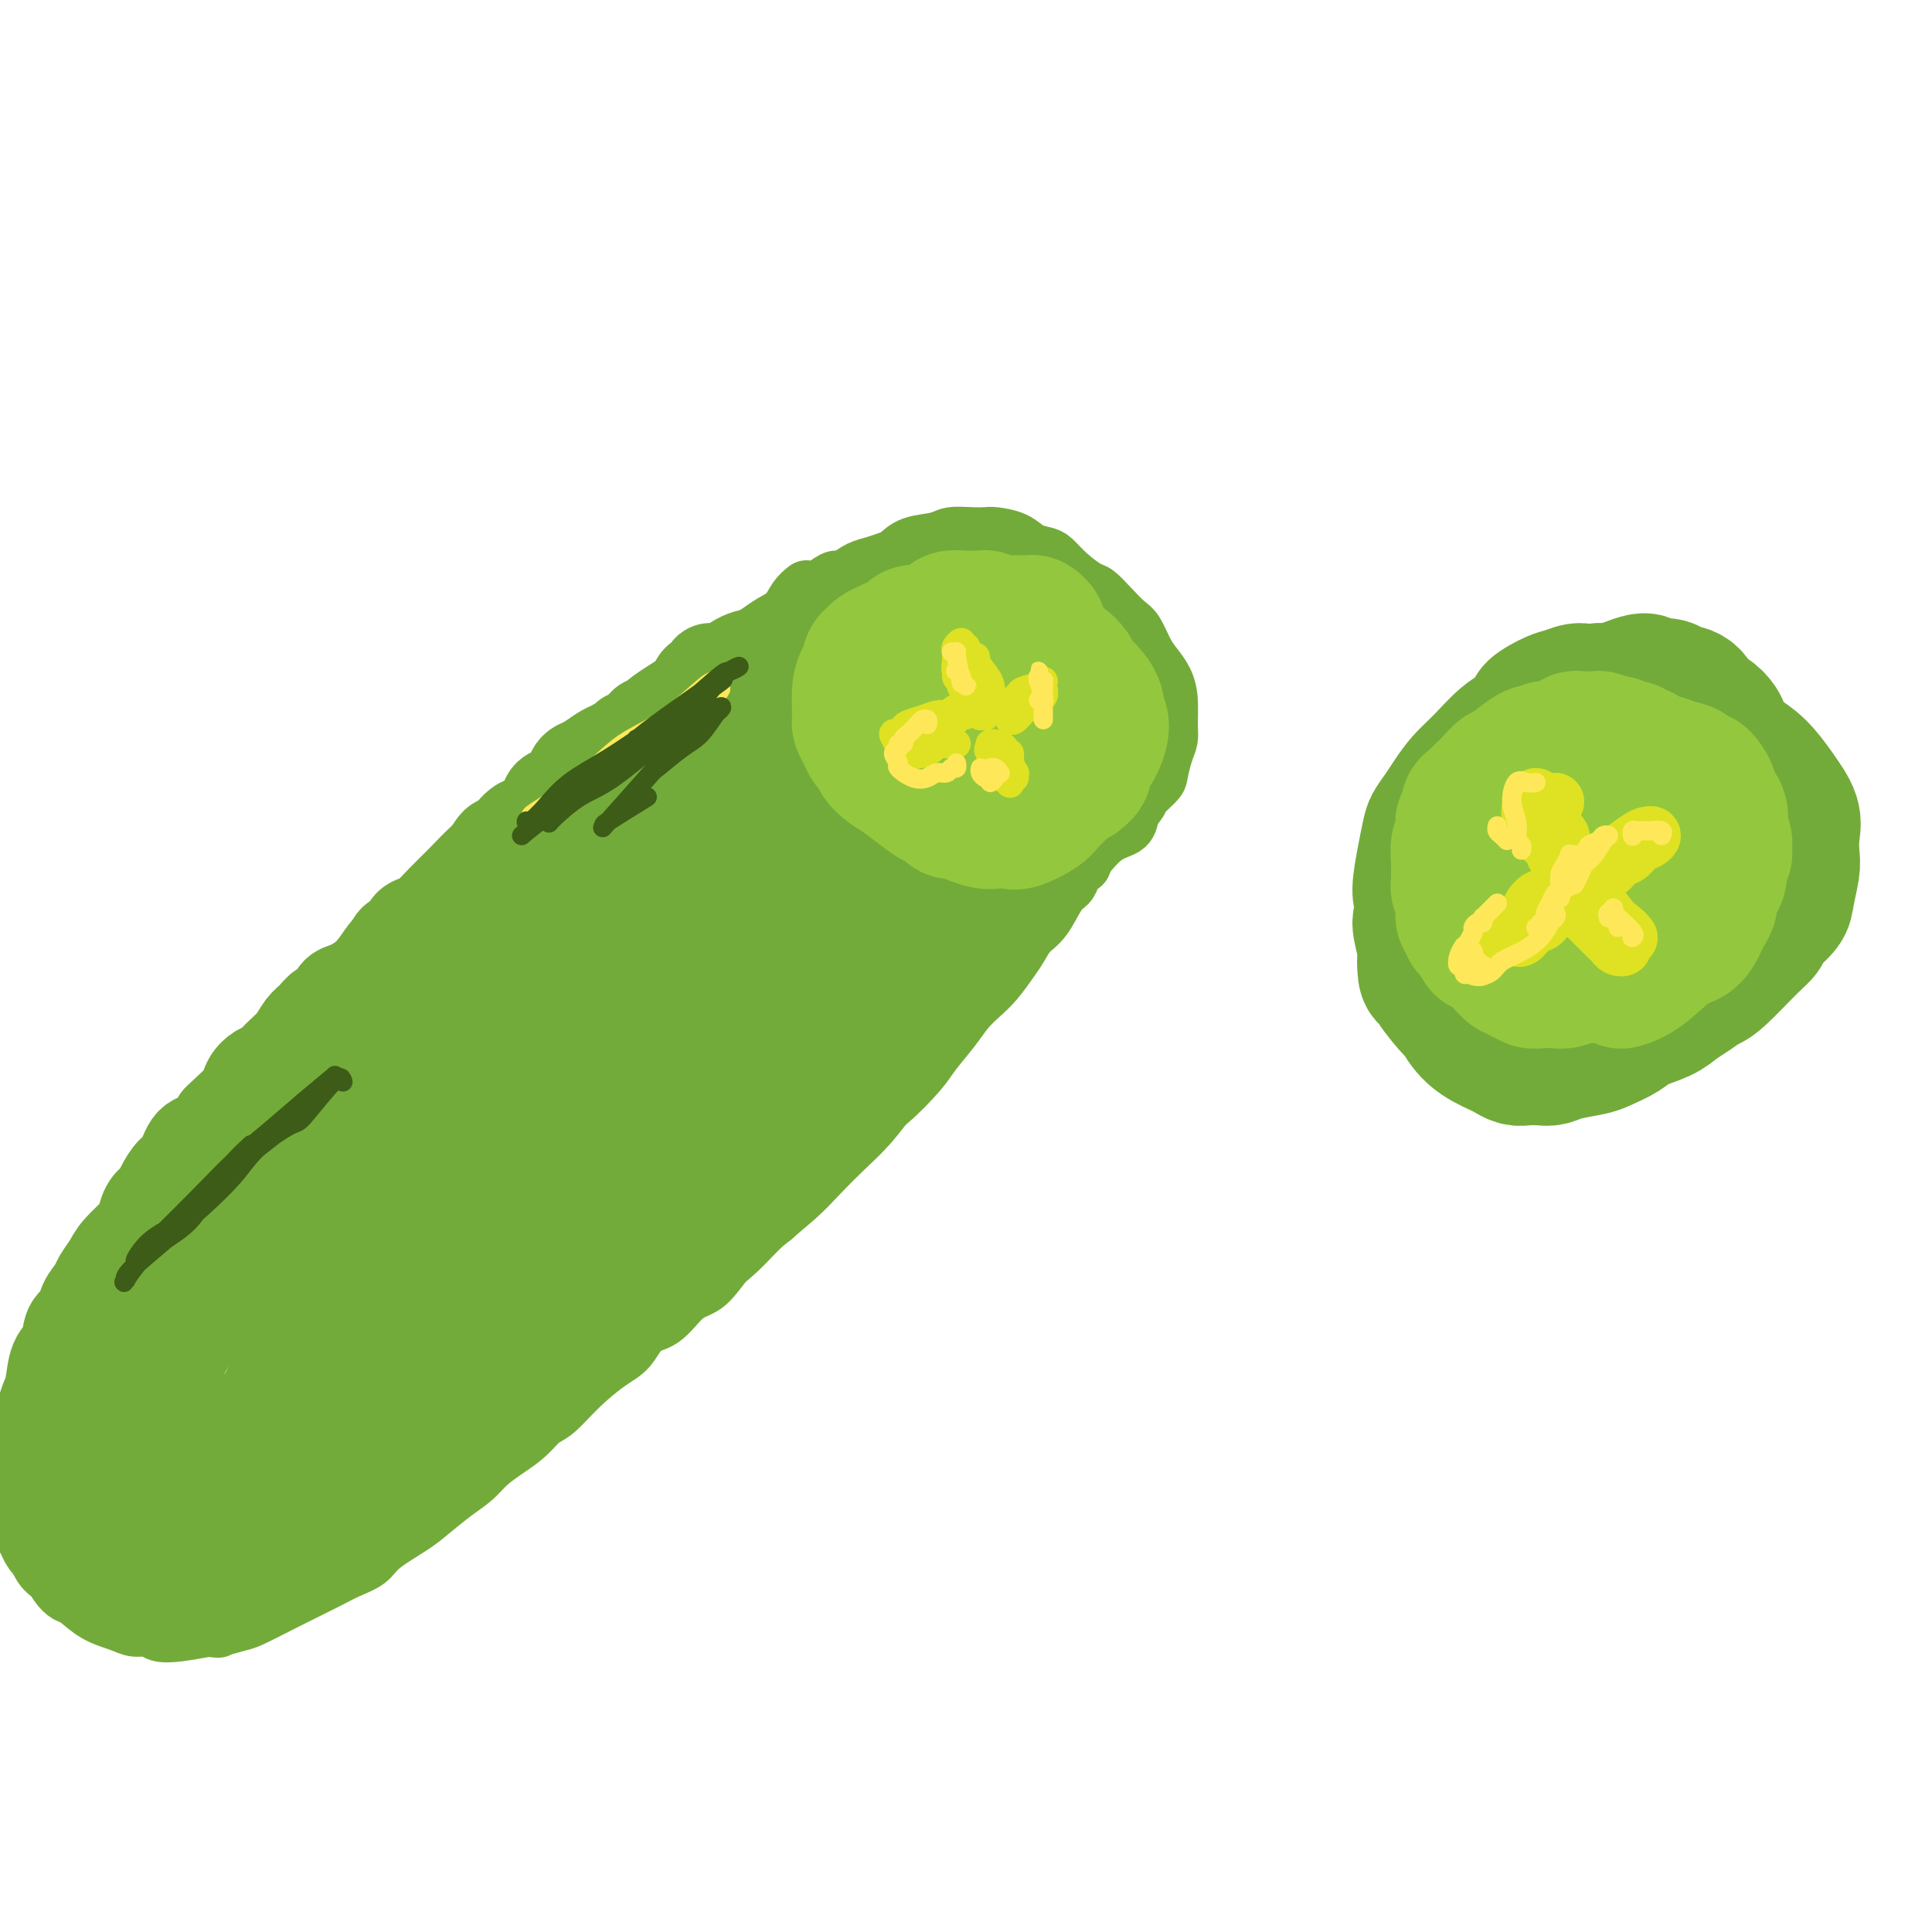 <svg viewBox='0 0 400 400' version='1.1' xmlns='http://www.w3.org/2000/svg' xmlns:xlink='http://www.w3.org/1999/xlink'><g fill='none' stroke='#73AB3A' stroke-width='12' stroke-linecap='round' stroke-linejoin='round'><path d='M167,122c-0.691,0.554 -1.382,1.108 -2,2c-0.618,0.892 -1.162,2.124 -2,3c-0.838,0.876 -1.970,1.398 -3,2c-1.030,0.602 -1.959,1.283 -3,2c-1.041,0.717 -2.193,1.468 -3,2c-0.807,0.532 -1.270,0.843 -3,2c-1.730,1.157 -4.728,3.160 -6,4c-1.272,0.840 -0.820,0.515 -4,3c-3.180,2.485 -9.993,7.778 -13,10c-3.007,2.222 -2.209,1.372 -2,1c0.209,-0.372 -0.172,-0.267 -2,1c-1.828,1.267 -5.103,3.695 -7,5c-1.897,1.305 -2.415,1.486 -4,3c-1.585,1.514 -4.237,4.361 -6,6c-1.763,1.639 -2.638,2.070 -4,3c-1.362,0.930 -3.210,2.359 -5,4c-1.790,1.641 -3.523,3.496 -5,5c-1.477,1.504 -2.700,2.658 -4,4c-1.300,1.342 -2.678,2.872 -4,4c-1.322,1.128 -2.587,1.854 -4,3c-1.413,1.146 -2.975,2.711 -4,4c-1.025,1.289 -1.513,2.302 -3,4c-1.487,1.698 -3.974,4.082 -6,6c-2.026,1.918 -3.593,3.370 -5,5c-1.407,1.630 -2.656,3.437 -4,5c-1.344,1.563 -2.785,2.882 -4,4c-1.215,1.118 -2.204,2.034 -3,3c-0.796,0.966 -1.398,1.983 -2,3'/><path d='M50,225c-8.010,8.703 -4.034,5.461 -3,5c1.034,-0.461 -0.875,1.858 -2,3c-1.125,1.142 -1.467,1.107 -3,3c-1.533,1.893 -4.259,5.714 -6,8c-1.741,2.286 -2.498,3.035 -3,4c-0.502,0.965 -0.751,2.145 -1,3c-0.249,0.855 -0.500,1.386 -1,2c-0.500,0.614 -1.248,1.312 -2,2c-0.752,0.688 -1.507,1.365 -2,2c-0.493,0.635 -0.723,1.228 -1,2c-0.277,0.772 -0.600,1.724 -1,2c-0.400,0.276 -0.876,-0.125 -1,0c-0.124,0.125 0.102,0.776 0,1c-0.102,0.224 -0.534,0.021 -1,0c-0.466,-0.021 -0.966,0.141 -1,0c-0.034,-0.141 0.398,-0.585 0,0c-0.398,0.585 -1.626,2.198 -2,3c-0.374,0.802 0.106,0.792 0,1c-0.106,0.208 -0.798,0.632 -1,1c-0.202,0.368 0.087,0.679 0,1c-0.087,0.321 -0.548,0.651 -1,1c-0.452,0.349 -0.895,0.718 -1,1c-0.105,0.282 0.126,0.478 0,1c-0.126,0.522 -0.611,1.371 -1,2c-0.389,0.629 -0.683,1.037 -1,2c-0.317,0.963 -0.659,2.482 -1,4'/><path d='M14,279c-1.416,2.985 -0.957,1.948 -1,2c-0.043,0.052 -0.589,1.191 -1,2c-0.411,0.809 -0.689,1.286 -1,2c-0.311,0.714 -0.657,1.664 -1,2c-0.343,0.336 -0.683,0.058 -1,1c-0.317,0.942 -0.610,3.106 -1,4c-0.390,0.894 -0.875,0.520 -1,1c-0.125,0.480 0.111,1.816 0,3c-0.111,1.184 -0.570,2.217 -1,3c-0.430,0.783 -0.833,1.316 -1,2c-0.167,0.684 -0.098,1.518 0,2c0.098,0.482 0.225,0.611 0,1c-0.225,0.389 -0.804,1.039 -1,2c-0.196,0.961 -0.011,2.234 0,3c0.011,0.766 -0.153,1.024 0,2c0.153,0.976 0.621,2.669 1,4c0.379,1.331 0.668,2.299 1,3c0.332,0.701 0.708,1.133 1,2c0.292,0.867 0.500,2.167 1,3c0.500,0.833 1.293,1.200 2,2c0.707,0.800 1.326,2.035 2,3c0.674,0.965 1.401,1.660 2,2c0.599,0.340 1.071,0.325 2,1c0.929,0.675 2.317,2.041 4,3c1.683,0.959 3.663,1.512 5,2c1.337,0.488 2.032,0.913 3,1c0.968,0.087 2.208,-0.162 3,0c0.792,0.162 1.136,0.736 2,1c0.864,0.264 2.247,0.218 4,0c1.753,-0.218 3.877,-0.609 6,-1'/><path d='M43,337c3.782,0.449 1.736,0.072 1,0c-0.736,-0.072 -0.163,0.159 1,0c1.163,-0.159 2.915,-0.710 4,-1c1.085,-0.290 1.504,-0.318 3,-1c1.496,-0.682 4.069,-2.017 6,-3c1.931,-0.983 3.221,-1.614 4,-2c0.779,-0.386 1.048,-0.528 2,-1c0.952,-0.472 2.586,-1.274 4,-2c1.414,-0.726 2.607,-1.376 4,-2c1.393,-0.624 2.988,-1.224 4,-2c1.012,-0.776 1.443,-1.730 3,-3c1.557,-1.270 4.239,-2.857 6,-4c1.761,-1.143 2.599,-1.842 4,-3c1.401,-1.158 3.365,-2.774 5,-4c1.635,-1.226 2.941,-2.062 4,-3c1.059,-0.938 1.871,-1.978 3,-3c1.129,-1.022 2.575,-2.025 4,-3c1.425,-0.975 2.828,-1.920 4,-3c1.172,-1.080 2.113,-2.293 3,-3c0.887,-0.707 1.720,-0.907 3,-2c1.280,-1.093 3.006,-3.078 5,-5c1.994,-1.922 4.256,-3.782 6,-5c1.744,-1.218 2.970,-1.793 4,-3c1.030,-1.207 1.864,-3.045 3,-4c1.136,-0.955 2.576,-1.028 4,-2c1.424,-0.972 2.834,-2.843 4,-4c1.166,-1.157 2.089,-1.600 3,-2c0.911,-0.400 1.811,-0.757 3,-2c1.189,-1.243 2.666,-3.373 4,-5c1.334,-1.627 2.524,-2.751 4,-4c1.476,-1.249 3.238,-2.625 5,-4'/><path d='M160,252c13.417,-11.617 4.959,-5.161 3,-4c-1.959,1.161 2.581,-2.973 5,-5c2.419,-2.027 2.718,-1.946 4,-3c1.282,-1.054 3.549,-3.242 5,-5c1.451,-1.758 2.086,-3.085 3,-4c0.914,-0.915 2.106,-1.417 4,-3c1.894,-1.583 4.488,-4.248 6,-6c1.512,-1.752 1.941,-2.593 3,-4c1.059,-1.407 2.749,-3.381 4,-5c1.251,-1.619 2.065,-2.884 3,-4c0.935,-1.116 1.993,-2.084 3,-3c1.007,-0.916 1.963,-1.779 3,-3c1.037,-1.221 2.154,-2.800 3,-4c0.846,-1.200 1.421,-2.023 2,-3c0.579,-0.977 1.163,-2.110 2,-3c0.837,-0.890 1.926,-1.539 3,-3c1.074,-1.461 2.134,-3.735 3,-5c0.866,-1.265 1.540,-1.520 2,-2c0.460,-0.480 0.708,-1.186 1,-2c0.292,-0.814 0.629,-1.735 1,-2c0.371,-0.265 0.776,0.125 1,0c0.224,-0.125 0.267,-0.766 0,-1c-0.267,-0.234 -0.845,-0.060 -1,0c-0.155,0.060 0.113,0.006 0,0c-0.113,-0.006 -0.607,0.037 -1,0c-0.393,-0.037 -0.684,-0.153 -1,0c-0.316,0.153 -0.658,0.577 -1,1'/><path d='M220,179c-0.887,0.005 -1.603,0.016 -2,0c-0.397,-0.016 -0.474,-0.061 -1,0c-0.526,0.061 -1.499,0.229 -2,0c-0.501,-0.229 -0.529,-0.853 -1,-1c-0.471,-0.147 -1.384,0.183 -2,0c-0.616,-0.183 -0.935,-0.878 -2,-1c-1.065,-0.122 -2.877,0.331 -4,0c-1.123,-0.331 -1.558,-1.444 -2,-2c-0.442,-0.556 -0.891,-0.553 -2,-1c-1.109,-0.447 -2.877,-1.342 -4,-2c-1.123,-0.658 -1.600,-1.079 -3,-2c-1.400,-0.921 -3.722,-2.341 -5,-3c-1.278,-0.659 -1.512,-0.558 -2,-1c-0.488,-0.442 -1.229,-1.427 -2,-2c-0.771,-0.573 -1.573,-0.733 -2,-1c-0.427,-0.267 -0.481,-0.642 -1,-1c-0.519,-0.358 -1.505,-0.701 -2,-1c-0.495,-0.299 -0.500,-0.555 -1,-1c-0.500,-0.445 -1.496,-1.079 -2,-2c-0.504,-0.921 -0.516,-2.129 -1,-3c-0.484,-0.871 -1.440,-1.406 -2,-2c-0.560,-0.594 -0.724,-1.247 -1,-2c-0.276,-0.753 -0.665,-1.606 -1,-2c-0.335,-0.394 -0.615,-0.327 -1,-1c-0.385,-0.673 -0.874,-2.085 -1,-3c-0.126,-0.915 0.110,-1.334 0,-2c-0.110,-0.666 -0.565,-1.579 -1,-2c-0.435,-0.421 -0.848,-0.350 -1,-1c-0.152,-0.650 -0.041,-2.021 0,-3c0.041,-0.979 0.012,-1.565 0,-2c-0.012,-0.435 -0.006,-0.717 0,-1'/><path d='M169,134c-1.702,-4.080 -0.456,-1.279 0,-1c0.456,0.279 0.122,-1.963 0,-3c-0.122,-1.037 -0.033,-0.869 0,-1c0.033,-0.131 0.009,-0.560 0,-1c-0.009,-0.440 -0.002,-0.892 0,-1c0.002,-0.108 0.000,0.129 0,0c-0.000,-0.129 0.001,-0.623 0,-1c-0.001,-0.377 -0.004,-0.637 0,-1c0.004,-0.363 0.015,-0.830 0,-1c-0.015,-0.170 -0.056,-0.041 0,0c0.056,0.041 0.207,-0.004 0,0c-0.207,0.004 -0.774,0.056 -1,0c-0.226,-0.056 -0.112,-0.221 0,0c0.112,0.221 0.223,0.829 0,1c-0.223,0.171 -0.778,-0.094 -1,0c-0.222,0.094 -0.111,0.547 0,1'/><path d='M167,126c-0.250,0.322 0.125,0.128 0,0c-0.125,-0.128 -0.752,-0.189 -1,0c-0.248,0.189 -0.119,0.629 0,1c0.119,0.371 0.228,0.674 0,1c-0.228,0.326 -0.793,0.677 -1,1c-0.207,0.323 -0.055,0.620 0,1c0.055,0.380 0.015,0.845 0,1c-0.015,0.155 -0.005,0.000 0,0c0.005,-0.000 0.005,0.154 0,0c-0.005,-0.154 -0.015,-0.616 0,-1c0.015,-0.384 0.056,-0.691 0,-1c-0.056,-0.309 -0.208,-0.622 0,-1c0.208,-0.378 0.776,-0.822 1,-1c0.224,-0.178 0.104,-0.089 0,0c-0.104,0.089 -0.194,0.179 0,0c0.194,-0.179 0.670,-0.625 1,-1c0.330,-0.375 0.512,-0.678 1,-1c0.488,-0.322 1.282,-0.663 2,-1c0.718,-0.337 1.359,-0.668 2,-1'/><path d='M172,123c1.665,-1.172 2.328,-1.102 3,-1c0.672,0.102 1.353,0.238 2,0c0.647,-0.238 1.261,-0.849 2,-1c0.739,-0.151 1.604,0.157 2,0c0.396,-0.157 0.323,-0.777 1,-1c0.677,-0.223 2.103,-0.047 3,0c0.897,0.047 1.265,-0.036 2,0c0.735,0.036 1.836,0.191 3,0c1.164,-0.191 2.390,-0.728 3,-1c0.610,-0.272 0.604,-0.280 1,0c0.396,0.280 1.194,0.849 2,1c0.806,0.151 1.618,-0.115 2,0c0.382,0.115 0.333,0.611 1,1c0.667,0.389 2.051,0.670 3,1c0.949,0.330 1.462,0.708 2,1c0.538,0.292 1.100,0.497 2,1c0.900,0.503 2.139,1.305 3,2c0.861,0.695 1.345,1.284 2,2c0.655,0.716 1.481,1.558 2,2c0.519,0.442 0.732,0.485 1,1c0.268,0.515 0.593,1.502 1,2c0.407,0.498 0.898,0.506 1,1c0.102,0.494 -0.184,1.473 0,2c0.184,0.527 0.837,0.600 1,1c0.163,0.400 -0.163,1.126 0,2c0.163,0.874 0.814,1.897 1,3c0.186,1.103 -0.094,2.287 0,3c0.094,0.713 0.561,0.954 1,2c0.439,1.046 0.849,2.897 1,4c0.151,1.103 0.043,1.458 0,2c-0.043,0.542 -0.022,1.271 0,2'/><path d='M220,155c0.777,3.755 0.218,2.143 0,2c-0.218,-0.143 -0.096,1.184 0,2c0.096,0.816 0.167,1.122 0,2c-0.167,0.878 -0.570,2.329 -1,3c-0.430,0.671 -0.885,0.561 -1,1c-0.115,0.439 0.110,1.428 0,2c-0.110,0.572 -0.554,0.727 -1,1c-0.446,0.273 -0.893,0.664 -1,1c-0.107,0.336 0.126,0.616 0,1c-0.126,0.384 -0.610,0.873 -1,1c-0.390,0.127 -0.686,-0.109 -1,0c-0.314,0.109 -0.645,0.561 -1,1c-0.355,0.439 -0.733,0.864 -1,1c-0.267,0.136 -0.422,-0.017 0,0c0.422,0.017 1.423,0.205 2,0c0.577,-0.205 0.732,-0.801 1,-1c0.268,-0.199 0.650,-0.000 1,0c0.350,0.000 0.668,-0.198 1,-1c0.332,-0.802 0.677,-2.207 1,-3c0.323,-0.793 0.622,-0.975 1,-2c0.378,-1.025 0.834,-2.894 1,-4c0.166,-1.106 0.042,-1.448 0,-2c-0.042,-0.552 -0.003,-1.314 0,-2c0.003,-0.686 -0.030,-1.297 0,-2c0.030,-0.703 0.123,-1.497 0,-2c-0.123,-0.503 -0.464,-0.715 -1,-2c-0.536,-1.285 -1.268,-3.642 -2,-6'/><path d='M217,146c-0.705,-3.571 -0.966,-4.499 -1,-5c-0.034,-0.501 0.160,-0.575 0,-1c-0.160,-0.425 -0.674,-1.201 -1,-2c-0.326,-0.799 -0.465,-1.623 -1,-2c-0.535,-0.377 -1.466,-0.309 -2,-1c-0.534,-0.691 -0.671,-2.140 -1,-3c-0.329,-0.860 -0.851,-1.129 -2,-2c-1.149,-0.871 -2.924,-2.342 -4,-3c-1.076,-0.658 -1.452,-0.502 -2,-1c-0.548,-0.498 -1.267,-1.650 -2,-2c-0.733,-0.350 -1.481,0.102 -2,0c-0.519,-0.102 -0.809,-0.759 -1,-1c-0.191,-0.241 -0.281,-0.064 -1,0c-0.719,0.064 -2.066,0.017 -3,0c-0.934,-0.017 -1.454,-0.005 -2,0c-0.546,0.005 -1.116,0.001 -2,0c-0.884,-0.001 -2.081,-0.000 -3,0c-0.919,0.000 -1.560,0.000 -2,0c-0.440,-0.000 -0.681,-0.001 -1,0c-0.319,0.001 -0.717,0.003 -1,0c-0.283,-0.003 -0.450,-0.012 -1,0c-0.550,0.012 -1.484,0.043 -2,0c-0.516,-0.043 -0.614,-0.162 -1,0c-0.386,0.162 -1.059,0.606 -2,1c-0.941,0.394 -2.150,0.740 -3,1c-0.850,0.260 -1.341,0.436 -2,1c-0.659,0.564 -1.486,1.516 -2,2c-0.514,0.484 -0.715,0.501 -1,1c-0.285,0.499 -0.654,1.481 -1,2c-0.346,0.519 -0.670,0.577 -1,1c-0.330,0.423 -0.665,1.212 -1,2'/><path d='M166,134c-1.192,1.852 -0.172,1.983 0,2c0.172,0.017 -0.505,-0.080 -1,1c-0.495,1.080 -0.809,3.338 -1,5c-0.191,1.662 -0.259,2.728 0,4c0.259,1.272 0.846,2.751 1,4c0.154,1.249 -0.124,2.268 0,3c0.124,0.732 0.651,1.176 1,2c0.349,0.824 0.520,2.028 1,3c0.480,0.972 1.268,1.710 2,3c0.732,1.290 1.407,3.130 2,4c0.593,0.870 1.103,0.770 2,2c0.897,1.230 2.181,3.789 3,5c0.819,1.211 1.172,1.074 2,2c0.828,0.926 2.132,2.916 3,4c0.868,1.084 1.300,1.261 2,2c0.700,0.739 1.667,2.039 3,3c1.333,0.961 3.030,1.583 4,2c0.970,0.417 1.212,0.631 2,1c0.788,0.369 2.122,0.895 3,1c0.878,0.105 1.302,-0.210 3,0c1.698,0.210 4.672,0.945 7,1c2.328,0.055 4.012,-0.569 5,-1c0.988,-0.431 1.280,-0.668 2,-1c0.720,-0.332 1.868,-0.758 3,-1c1.132,-0.242 2.248,-0.299 3,-1c0.752,-0.701 1.140,-2.046 2,-3c0.860,-0.954 2.192,-1.518 3,-2c0.808,-0.482 1.093,-0.882 2,-2c0.907,-1.118 2.437,-2.955 4,-4c1.563,-1.045 3.161,-1.299 4,-2c0.839,-0.701 0.920,-1.851 1,-3'/><path d='M234,168c2.759,-2.991 1.657,-2.467 2,-3c0.343,-0.533 2.130,-2.122 3,-3c0.870,-0.878 0.822,-1.046 1,-2c0.178,-0.954 0.581,-2.695 1,-4c0.419,-1.305 0.852,-2.173 1,-3c0.148,-0.827 0.009,-1.613 0,-3c-0.009,-1.387 0.111,-3.376 0,-5c-0.111,-1.624 -0.452,-2.881 -1,-4c-0.548,-1.119 -1.304,-2.098 -2,-3c-0.696,-0.902 -1.331,-1.727 -2,-3c-0.669,-1.273 -1.371,-2.994 -2,-4c-0.629,-1.006 -1.186,-1.297 -2,-2c-0.814,-0.703 -1.884,-1.817 -3,-3c-1.116,-1.183 -2.276,-2.436 -3,-3c-0.724,-0.564 -1.012,-0.440 -2,-1c-0.988,-0.560 -2.675,-1.803 -4,-3c-1.325,-1.197 -2.288,-2.349 -3,-3c-0.712,-0.651 -1.173,-0.801 -2,-1c-0.827,-0.199 -2.019,-0.445 -3,-1c-0.981,-0.555 -1.750,-1.417 -3,-2c-1.250,-0.583 -2.979,-0.885 -4,-1c-1.021,-0.115 -1.333,-0.043 -2,0c-0.667,0.043 -1.687,0.057 -3,0c-1.313,-0.057 -2.917,-0.184 -4,0c-1.083,0.184 -1.644,0.679 -3,1c-1.356,0.321 -3.507,0.466 -5,1c-1.493,0.534 -2.328,1.455 -3,2c-0.672,0.545 -1.180,0.713 -2,1c-0.820,0.287 -1.952,0.693 -3,1c-1.048,0.307 -2.014,0.516 -3,1c-0.986,0.484 -1.993,1.242 -3,2'/><path d='M175,120c-2.466,1.000 -1.632,-0.001 -2,0c-0.368,0.001 -1.940,1.005 -3,2c-1.060,0.995 -1.608,1.980 -2,3c-0.392,1.020 -0.626,2.076 -1,3c-0.374,0.924 -0.886,1.717 -1,3c-0.114,1.283 0.170,3.057 0,4c-0.170,0.943 -0.793,1.056 -1,2c-0.207,0.944 0.001,2.718 0,4c-0.001,1.282 -0.211,2.072 0,3c0.211,0.928 0.843,1.995 1,3c0.157,1.005 -0.163,1.949 0,3c0.163,1.051 0.807,2.211 1,3c0.193,0.789 -0.065,1.209 0,2c0.065,0.791 0.453,1.955 1,3c0.547,1.045 1.252,1.972 2,3c0.748,1.028 1.538,2.156 2,3c0.462,0.844 0.596,1.403 1,2c0.404,0.597 1.079,1.232 2,2c0.921,0.768 2.089,1.669 3,2c0.911,0.331 1.566,0.092 2,0c0.434,-0.092 0.649,-0.039 1,0c0.351,0.039 0.840,0.063 1,0c0.160,-0.063 -0.009,-0.213 0,0c0.009,0.213 0.195,0.788 0,1c-0.195,0.212 -0.770,0.061 -1,0c-0.230,-0.061 -0.115,-0.030 0,0'/><path d='M137,156c-1.191,1.158 -2.382,2.316 -4,4c-1.618,1.684 -3.662,3.894 -6,6c-2.338,2.106 -4.969,4.108 -7,6c-2.031,1.892 -3.463,3.673 -5,5c-1.537,1.327 -3.181,2.201 -4,3c-0.819,0.799 -0.815,1.524 -1,2c-0.185,0.476 -0.558,0.704 0,0c0.558,-0.704 2.048,-2.340 4,-4c1.952,-1.660 4.364,-3.344 7,-5c2.636,-1.656 5.494,-3.285 8,-5c2.506,-1.715 4.660,-3.516 7,-5c2.340,-1.484 4.866,-2.652 7,-4c2.134,-1.348 3.875,-2.876 5,-4c1.125,-1.124 1.633,-1.842 2,-2c0.367,-0.158 0.593,0.246 1,0c0.407,-0.246 0.993,-1.141 -1,0c-1.993,1.141 -6.567,4.318 -10,7c-3.433,2.682 -5.725,4.868 -9,7c-3.275,2.132 -7.532,4.208 -11,7c-3.468,2.792 -6.145,6.300 -9,9c-2.855,2.700 -5.888,4.593 -8,6c-2.112,1.407 -3.304,2.327 -4,3c-0.696,0.673 -0.898,1.098 -1,1c-0.102,-0.098 -0.104,-0.719 2,-2c2.104,-1.281 6.316,-3.223 8,-4c1.684,-0.777 0.842,-0.388 0,0'/></g>
<g fill='none' stroke='#73AB3A' stroke-width='20' stroke-linecap='round' stroke-linejoin='round'><path d='M135,159c2.210,-3.599 4.420,-7.197 6,-10c1.580,-2.803 2.529,-4.809 3,-6c0.471,-1.191 0.463,-1.567 1,-2c0.537,-0.433 1.621,-0.925 2,-1c0.379,-0.075 0.055,0.265 0,0c-0.055,-0.265 0.160,-1.135 0,-1c-0.160,0.135 -0.694,1.276 -2,3c-1.306,1.724 -3.383,4.030 -5,6c-1.617,1.970 -2.773,3.603 -4,5c-1.227,1.397 -2.523,2.558 -4,4c-1.477,1.442 -3.133,3.164 -4,4c-0.867,0.836 -0.943,0.784 -1,1c-0.057,0.216 -0.093,0.699 0,1c0.093,0.301 0.316,0.419 1,0c0.684,-0.419 1.830,-1.377 3,-2c1.170,-0.623 2.365,-0.912 4,-2c1.635,-1.088 3.710,-2.975 5,-4c1.290,-1.025 1.794,-1.188 3,-2c1.206,-0.812 3.113,-2.275 4,-3c0.887,-0.725 0.753,-0.714 1,-1c0.247,-0.286 0.873,-0.868 1,-1c0.127,-0.132 -0.246,0.188 -1,1c-0.754,0.812 -1.887,2.116 -3,3c-1.113,0.884 -2.204,1.348 -3,2c-0.796,0.652 -1.295,1.491 -2,2c-0.705,0.509 -1.614,0.686 -2,1c-0.386,0.314 -0.248,0.765 0,1c0.248,0.235 0.605,0.256 1,0c0.395,-0.256 0.827,-0.787 1,-1c0.173,-0.213 0.086,-0.106 0,0'/><path d='M161,138c-0.419,-0.112 -0.837,-0.223 -1,0c-0.163,0.223 -0.070,0.781 0,1c0.070,0.219 0.117,0.100 0,0c-0.117,-0.100 -0.396,-0.183 -1,0c-0.604,0.183 -1.531,0.630 -2,1c-0.469,0.370 -0.479,0.664 -1,1c-0.521,0.336 -1.554,0.716 -2,1c-0.446,0.284 -0.306,0.473 -1,1c-0.694,0.527 -2.222,1.393 -3,2c-0.778,0.607 -0.807,0.955 -1,1c-0.193,0.045 -0.550,-0.212 -1,0c-0.450,0.212 -0.994,0.892 -1,1c-0.006,0.108 0.526,-0.356 0,0c-0.526,0.356 -2.111,1.533 -2,1c0.111,-0.533 1.916,-2.777 3,-4c1.084,-1.223 1.446,-1.427 2,-2c0.554,-0.573 1.300,-1.516 2,-2c0.700,-0.484 1.355,-0.508 2,-1c0.645,-0.492 1.281,-1.452 2,-2c0.719,-0.548 1.523,-0.683 2,-1c0.477,-0.317 0.628,-0.816 1,-1c0.372,-0.184 0.963,-0.053 1,0c0.037,0.053 -0.482,0.026 -1,0'/><path d='M159,135c1.929,-1.626 0.751,0.308 0,1c-0.751,0.692 -1.076,0.143 -2,0c-0.924,-0.143 -2.449,0.121 -4,1c-1.551,0.879 -3.130,2.372 -4,3c-0.870,0.628 -1.031,0.392 -2,1c-0.969,0.608 -2.746,2.062 -4,3c-1.254,0.938 -1.985,1.361 -3,2c-1.015,0.639 -2.313,1.494 -3,2c-0.687,0.506 -0.762,0.661 -1,1c-0.238,0.339 -0.637,0.860 -1,1c-0.363,0.140 -0.689,-0.102 -1,0c-0.311,0.102 -0.605,0.549 -1,1c-0.395,0.451 -0.889,0.906 -1,1c-0.111,0.094 0.163,-0.172 0,0c-0.163,0.172 -0.761,0.782 -1,1c-0.239,0.218 -0.119,0.043 0,0c0.119,-0.043 0.236,0.044 0,0c-0.236,-0.044 -0.825,-0.220 -1,0c-0.175,0.220 0.063,0.836 0,1c-0.063,0.164 -0.426,-0.125 -1,0c-0.574,0.125 -1.358,0.663 -2,1c-0.642,0.337 -1.141,0.474 -2,1c-0.859,0.526 -2.078,1.440 -3,2c-0.922,0.560 -1.546,0.765 -2,1c-0.454,0.235 -0.737,0.499 -1,1c-0.263,0.501 -0.507,1.239 -1,2c-0.493,0.761 -1.235,1.544 -2,2c-0.765,0.456 -1.552,0.584 -2,1c-0.448,0.416 -0.557,1.119 -1,2c-0.443,0.881 -1.222,1.941 -2,3'/><path d='M111,170c-1.761,1.596 -2.162,0.588 -3,1c-0.838,0.412 -2.111,2.246 -3,3c-0.889,0.754 -1.394,0.429 -2,1c-0.606,0.571 -1.312,2.040 -2,3c-0.688,0.960 -1.357,1.412 -2,2c-0.643,0.588 -1.260,1.313 -2,2c-0.740,0.687 -1.601,1.336 -2,2c-0.399,0.664 -0.334,1.343 -1,2c-0.666,0.657 -2.061,1.293 -3,2c-0.939,0.707 -1.421,1.484 -2,2c-0.579,0.516 -1.254,0.772 -2,1c-0.746,0.228 -1.562,0.427 -2,1c-0.438,0.573 -0.498,1.518 -1,2c-0.502,0.482 -1.446,0.499 -2,1c-0.554,0.501 -0.719,1.486 -1,2c-0.281,0.514 -0.680,0.558 -1,1c-0.320,0.442 -0.562,1.283 -1,2c-0.438,0.717 -1.072,1.309 -2,2c-0.928,0.691 -2.149,1.480 -3,2c-0.851,0.520 -1.330,0.773 -2,1c-0.670,0.227 -1.531,0.430 -2,1c-0.469,0.570 -0.547,1.506 -1,2c-0.453,0.494 -1.280,0.544 -2,1c-0.720,0.456 -1.334,1.316 -2,2c-0.666,0.684 -1.386,1.191 -2,2c-0.614,0.809 -1.124,1.921 -2,3c-0.876,1.079 -2.119,2.126 -3,3c-0.881,0.874 -1.401,1.574 -2,2c-0.599,0.426 -1.277,0.576 -2,1c-0.723,0.424 -1.492,1.121 -2,2c-0.508,0.879 -0.754,1.939 -1,3'/><path d='M51,227c-9.738,9.210 -4.083,3.736 -2,2c2.083,-1.736 0.594,0.267 -1,2c-1.594,1.733 -3.294,3.198 -4,4c-0.706,0.802 -0.417,0.943 -1,1c-0.583,0.057 -2.039,0.032 -3,1c-0.961,0.968 -1.427,2.930 -2,4c-0.573,1.070 -1.254,1.250 -2,2c-0.746,0.750 -1.559,2.072 -2,3c-0.441,0.928 -0.510,1.463 -1,2c-0.490,0.537 -1.401,1.077 -2,2c-0.599,0.923 -0.885,2.229 -1,3c-0.115,0.771 -0.057,1.007 -1,2c-0.943,0.993 -2.887,2.744 -4,4c-1.113,1.256 -1.396,2.017 -2,3c-0.604,0.983 -1.528,2.187 -2,3c-0.472,0.813 -0.493,1.236 -1,2c-0.507,0.764 -1.502,1.868 -2,3c-0.498,1.132 -0.501,2.292 -1,3c-0.499,0.708 -1.496,0.965 -2,2c-0.504,1.035 -0.516,2.847 -1,4c-0.484,1.153 -1.439,1.646 -2,3c-0.561,1.354 -0.729,3.570 -1,5c-0.271,1.430 -0.646,2.074 -1,3c-0.354,0.926 -0.687,2.134 -1,3c-0.313,0.866 -0.605,1.390 -1,2c-0.395,0.610 -0.891,1.307 -1,2c-0.109,0.693 0.170,1.382 0,2c-0.170,0.618 -0.788,1.166 -1,2c-0.212,0.834 -0.019,1.955 0,3c0.019,1.045 -0.138,2.013 0,3c0.138,0.987 0.569,1.994 1,3'/><path d='M7,310c0.394,1.975 0.879,2.412 1,3c0.121,0.588 -0.122,1.327 0,2c0.122,0.673 0.610,1.279 1,2c0.390,0.721 0.681,1.556 1,2c0.319,0.444 0.665,0.497 1,1c0.335,0.503 0.659,1.455 1,2c0.341,0.545 0.698,0.682 2,1c1.302,0.318 3.547,0.818 5,1c1.453,0.182 2.114,0.046 3,0c0.886,-0.046 1.997,-0.003 3,0c1.003,0.003 1.898,-0.036 3,0c1.102,0.036 2.411,0.147 4,0c1.589,-0.147 3.458,-0.550 5,-1c1.542,-0.450 2.756,-0.946 4,-1c1.244,-0.054 2.519,0.335 4,0c1.481,-0.335 3.168,-1.394 6,-2c2.832,-0.606 6.808,-0.759 9,-1c2.192,-0.241 2.601,-0.570 4,-1c1.399,-0.430 3.789,-0.962 6,-2c2.211,-1.038 4.244,-2.582 6,-4c1.756,-1.418 3.237,-2.709 5,-4c1.763,-1.291 3.809,-2.583 6,-4c2.191,-1.417 4.529,-2.960 6,-4c1.471,-1.040 2.076,-1.579 4,-3c1.924,-1.421 5.169,-3.726 8,-6c2.831,-2.274 5.250,-4.519 7,-6c1.750,-1.481 2.831,-2.198 4,-3c1.169,-0.802 2.427,-1.689 4,-3c1.573,-1.311 3.462,-3.045 5,-4c1.538,-0.955 2.725,-1.130 4,-2c1.275,-0.870 2.637,-2.435 4,-4'/><path d='M133,269c11.464,-8.247 5.622,-4.364 5,-4c-0.622,0.364 3.974,-2.789 7,-5c3.026,-2.211 4.482,-3.479 6,-5c1.518,-1.521 3.098,-3.293 5,-5c1.902,-1.707 4.127,-3.347 6,-5c1.873,-1.653 3.393,-3.320 5,-5c1.607,-1.680 3.299,-3.375 5,-5c1.701,-1.625 3.409,-3.182 5,-5c1.591,-1.818 3.064,-3.898 4,-5c0.936,-1.102 1.336,-1.227 3,-3c1.664,-1.773 4.593,-5.195 6,-7c1.407,-1.805 1.294,-1.992 2,-3c0.706,-1.008 2.232,-2.836 3,-4c0.768,-1.164 0.779,-1.664 1,-2c0.221,-0.336 0.651,-0.509 1,-1c0.349,-0.491 0.618,-1.301 1,-2c0.382,-0.699 0.877,-1.286 1,-2c0.123,-0.714 -0.125,-1.554 0,-2c0.125,-0.446 0.623,-0.498 1,-1c0.377,-0.502 0.634,-1.455 1,-2c0.366,-0.545 0.841,-0.682 1,-1c0.159,-0.318 0.001,-0.817 0,-1c-0.001,-0.183 0.154,-0.049 0,0c-0.154,0.049 -0.618,0.013 -1,0c-0.382,-0.013 -0.680,-0.004 -1,0c-0.320,0.004 -0.660,0.002 -1,0'/><path d='M199,194c-0.638,-0.136 -0.733,0.024 -1,0c-0.267,-0.024 -0.707,-0.232 -2,0c-1.293,0.232 -3.439,0.905 -5,1c-1.561,0.095 -2.537,-0.386 -4,-1c-1.463,-0.614 -3.414,-1.361 -5,-2c-1.586,-0.639 -2.808,-1.170 -4,-2c-1.192,-0.830 -2.355,-1.959 -4,-3c-1.645,-1.041 -3.774,-1.995 -5,-3c-1.226,-1.005 -1.551,-2.061 -2,-3c-0.449,-0.939 -1.022,-1.760 -2,-3c-0.978,-1.240 -2.360,-2.899 -3,-4c-0.640,-1.101 -0.539,-1.642 -1,-2c-0.461,-0.358 -1.485,-0.531 -2,-1c-0.515,-0.469 -0.520,-1.235 -1,-2c-0.480,-0.765 -1.434,-1.529 -2,-2c-0.566,-0.471 -0.744,-0.648 -1,-1c-0.256,-0.352 -0.590,-0.879 -1,-1c-0.410,-0.121 -0.896,0.163 -1,0c-0.104,-0.163 0.175,-0.773 0,-1c-0.175,-0.227 -0.805,-0.072 -1,0c-0.195,0.072 0.046,0.062 0,0c-0.046,-0.062 -0.377,-0.177 -1,0c-0.623,0.177 -1.538,0.646 -2,1c-0.462,0.354 -0.472,0.592 -1,1c-0.528,0.408 -1.573,0.987 -3,2c-1.427,1.013 -3.236,2.459 -5,4c-1.764,1.541 -3.483,3.176 -5,5c-1.517,1.824 -2.831,3.837 -5,6c-2.169,2.163 -5.191,4.475 -8,7c-2.809,2.525 -5.404,5.262 -8,8'/><path d='M114,198c-8.302,7.617 -10.557,9.659 -13,12c-2.443,2.341 -5.076,4.981 -9,9c-3.924,4.019 -9.141,9.417 -13,13c-3.859,3.583 -6.361,5.350 -9,8c-2.639,2.650 -5.417,6.182 -8,9c-2.583,2.818 -4.972,4.922 -7,7c-2.028,2.078 -3.695,4.131 -5,6c-1.305,1.869 -2.247,3.553 -4,6c-1.753,2.447 -4.315,5.655 -6,8c-1.685,2.345 -2.493,3.825 -3,5c-0.507,1.175 -0.713,2.044 -1,3c-0.287,0.956 -0.653,2.000 -1,3c-0.347,1.000 -0.674,1.958 -1,3c-0.326,1.042 -0.651,2.168 -1,4c-0.349,1.832 -0.723,4.369 -1,6c-0.277,1.631 -0.456,2.357 -1,4c-0.544,1.643 -1.452,4.205 -2,6c-0.548,1.795 -0.734,2.823 -1,4c-0.266,1.177 -0.610,2.502 0,4c0.610,1.498 2.175,3.168 3,4c0.825,0.832 0.911,0.825 2,1c1.089,0.175 3.182,0.534 5,0c1.818,-0.534 3.360,-1.959 5,-4c1.640,-2.041 3.379,-4.699 5,-8c1.621,-3.301 3.123,-7.245 5,-11c1.877,-3.755 4.130,-7.322 7,-13c2.870,-5.678 6.357,-13.466 10,-21c3.643,-7.534 7.440,-14.813 10,-20c2.560,-5.187 3.881,-8.281 6,-12c2.119,-3.719 5.034,-8.063 7,-12c1.966,-3.937 2.983,-7.469 4,-11'/><path d='M97,211c8.032,-16.419 3.611,-7.466 2,-5c-1.611,2.466 -0.413,-1.555 0,-3c0.413,-1.445 0.040,-0.315 0,0c-0.040,0.315 0.252,-0.184 -2,1c-2.252,1.184 -7.047,4.051 -12,8c-4.953,3.949 -10.064,8.981 -14,13c-3.936,4.019 -6.697,7.024 -10,11c-3.303,3.976 -7.148,8.924 -11,14c-3.852,5.076 -7.712,10.280 -11,15c-3.288,4.720 -6.004,8.957 -8,13c-1.996,4.043 -3.272,7.893 -5,11c-1.728,3.107 -3.907,5.472 -5,8c-1.093,2.528 -1.098,5.220 0,7c1.098,1.780 3.299,2.650 5,3c1.701,0.350 2.902,0.182 5,0c2.098,-0.182 5.095,-0.379 8,-2c2.905,-1.621 5.719,-4.667 9,-8c3.281,-3.333 7.028,-6.952 11,-11c3.972,-4.048 8.169,-8.524 12,-13c3.831,-4.476 7.295,-8.953 11,-13c3.705,-4.047 7.651,-7.665 13,-14c5.349,-6.335 12.100,-15.385 18,-23c5.900,-7.615 10.949,-13.793 14,-18c3.051,-4.207 4.103,-6.443 5,-8c0.897,-1.557 1.640,-2.434 2,-3c0.360,-0.566 0.339,-0.822 0,-1c-0.339,-0.178 -0.994,-0.277 -3,1c-2.006,1.277 -5.362,3.930 -9,7c-3.638,3.070 -7.556,6.557 -11,10c-3.444,3.443 -6.412,6.841 -12,14c-5.588,7.159 -13.794,18.080 -22,29'/><path d='M77,254c-9.143,12.558 -14.999,22.454 -19,30c-4.001,7.546 -6.145,12.744 -8,18c-1.855,5.256 -3.421,10.572 -4,14c-0.579,3.428 -0.173,4.968 0,6c0.173,1.032 0.112,1.556 2,1c1.888,-0.556 5.725,-2.193 9,-4c3.275,-1.807 5.988,-3.784 11,-9c5.012,-5.216 12.322,-13.672 20,-23c7.678,-9.328 15.722,-19.527 22,-28c6.278,-8.473 10.789,-15.219 16,-22c5.211,-6.781 11.122,-13.595 16,-19c4.878,-5.405 8.724,-9.400 12,-13c3.276,-3.600 5.982,-6.804 8,-9c2.018,-2.196 3.350,-3.383 4,-4c0.650,-0.617 0.619,-0.662 1,-1c0.381,-0.338 1.172,-0.967 0,-1c-1.172,-0.033 -4.309,0.530 -9,3c-4.691,2.470 -10.938,6.848 -16,11c-5.062,4.152 -8.940,8.078 -13,12c-4.060,3.922 -8.302,7.841 -13,12c-4.698,4.159 -9.853,8.560 -14,13c-4.147,4.440 -7.286,8.920 -10,13c-2.714,4.080 -5.002,7.761 -7,11c-1.998,3.239 -3.705,6.037 -4,9c-0.295,2.963 0.823,6.093 2,8c1.177,1.907 2.412,2.592 6,2c3.588,-0.592 9.528,-2.460 14,-5c4.472,-2.540 7.477,-5.753 11,-9c3.523,-3.247 7.564,-6.528 12,-11c4.436,-4.472 9.267,-10.135 14,-15c4.733,-4.865 9.366,-8.933 14,-13'/><path d='M154,231c10.062,-9.711 9.716,-9.989 12,-12c2.284,-2.011 7.198,-5.754 11,-9c3.802,-3.246 6.490,-5.996 8,-8c1.510,-2.004 1.840,-3.262 2,-4c0.160,-0.738 0.149,-0.955 -1,-1c-1.149,-0.045 -3.438,0.084 -6,1c-2.562,0.916 -5.399,2.620 -9,5c-3.601,2.380 -7.967,5.436 -12,9c-4.033,3.564 -7.734,7.636 -12,12c-4.266,4.364 -9.095,9.020 -13,13c-3.905,3.980 -6.884,7.283 -12,13c-5.116,5.717 -12.370,13.848 -16,18c-3.630,4.152 -3.637,4.323 -4,5c-0.363,0.677 -1.082,1.858 -1,2c0.082,0.142 0.964,-0.755 2,-1c1.036,-0.245 2.227,0.162 4,-1c1.773,-1.162 4.130,-3.891 7,-7c2.870,-3.109 6.255,-6.596 9,-10c2.745,-3.404 4.851,-6.725 9,-13c4.149,-6.275 10.340,-15.505 14,-21c3.660,-5.495 4.789,-7.254 7,-12c2.211,-4.746 5.506,-12.477 7,-17c1.494,-4.523 1.189,-5.836 1,-7c-0.189,-1.164 -0.262,-2.179 -1,-3c-0.738,-0.821 -2.140,-1.448 -4,-1c-1.860,0.448 -4.177,1.973 -7,4c-2.823,2.027 -6.151,4.557 -9,7c-2.849,2.443 -5.217,4.799 -9,9c-3.783,4.201 -8.980,10.246 -14,17c-5.020,6.754 -9.863,14.215 -13,20c-3.137,5.785 -4.569,9.892 -6,14'/><path d='M98,253c-4.129,7.085 -4.951,7.796 -6,10c-1.049,2.204 -2.325,5.901 -3,8c-0.675,2.099 -0.747,2.600 -1,3c-0.253,0.400 -0.685,0.700 0,1c0.685,0.300 2.489,0.600 4,0c1.511,-0.600 2.731,-2.100 5,-5c2.269,-2.900 5.589,-7.201 9,-13c3.411,-5.799 6.914,-13.098 10,-19c3.086,-5.902 5.756,-10.409 8,-15c2.244,-4.591 4.060,-9.266 6,-13c1.940,-3.734 4.002,-6.529 5,-8c0.998,-1.471 0.933,-1.620 1,-2c0.067,-0.380 0.267,-0.990 0,-1c-0.267,-0.010 -1.000,0.580 -4,4c-3.000,3.420 -8.267,9.670 -14,17c-5.733,7.330 -11.932,15.740 -17,23c-5.068,7.260 -9.004,13.370 -13,20c-3.996,6.630 -8.051,13.778 -12,20c-3.949,6.222 -7.790,11.517 -11,16c-3.210,4.483 -5.788,8.156 -8,11c-2.212,2.844 -4.058,4.861 -5,6c-0.942,1.139 -0.981,1.399 -1,1c-0.019,-0.399 -0.018,-1.457 1,-3c1.018,-1.543 3.054,-3.571 6,-9c2.946,-5.429 6.802,-14.258 10,-21c3.198,-6.742 5.739,-11.397 9,-17c3.261,-5.603 7.241,-12.153 11,-18c3.759,-5.847 7.296,-10.990 11,-16c3.704,-5.010 7.574,-9.887 11,-14c3.426,-4.113 6.407,-7.461 9,-10c2.593,-2.539 4.796,-4.270 7,-6'/><path d='M126,203c6.948,-8.613 5.317,-7.147 5,-7c-0.317,0.147 0.679,-1.025 1,-2c0.321,-0.975 -0.033,-1.754 0,-2c0.033,-0.246 0.454,0.040 0,0c-0.454,-0.040 -1.783,-0.406 -3,0c-1.217,0.406 -2.323,1.584 -3,2c-0.677,0.416 -0.926,0.069 -1,0c-0.074,-0.069 0.028,0.140 0,0c-0.028,-0.140 -0.185,-0.628 1,-2c1.185,-1.372 3.711,-3.627 6,-6c2.289,-2.373 4.342,-4.862 6,-7c1.658,-2.138 2.920,-3.924 4,-5c1.080,-1.076 1.978,-1.441 3,-3c1.022,-1.559 2.168,-4.312 3,-6c0.832,-1.688 1.349,-2.310 2,-3c0.651,-0.690 1.437,-1.448 2,-2c0.563,-0.552 0.905,-0.898 1,-1c0.095,-0.102 -0.056,0.042 0,0c0.056,-0.042 0.321,-0.269 1,0c0.679,0.269 1.773,1.033 3,2c1.227,0.967 2.587,2.135 4,3c1.413,0.865 2.881,1.425 4,2c1.119,0.575 1.891,1.164 3,2c1.109,0.836 2.554,1.918 4,3'/><path d='M172,171c3.857,1.818 3.501,0.862 4,1c0.499,0.138 1.854,1.370 3,2c1.146,0.630 2.084,0.659 3,1c0.916,0.341 1.812,0.996 4,1c2.188,0.004 5.669,-0.641 7,-1c1.331,-0.359 0.512,-0.433 1,-1c0.488,-0.567 2.284,-1.628 3,-2c0.716,-0.372 0.351,-0.054 0,0c-0.351,0.054 -0.687,-0.154 -1,0c-0.313,0.154 -0.601,0.672 -2,1c-1.399,0.328 -3.909,0.466 -6,1c-2.091,0.534 -3.762,1.464 -6,2c-2.238,0.536 -5.043,0.680 -7,1c-1.957,0.320 -3.065,0.817 -4,1c-0.935,0.183 -1.696,0.052 -2,0c-0.304,-0.052 -0.152,-0.026 0,0'/><path d='M335,143c-0.711,-0.770 -1.423,-1.539 -2,-2c-0.577,-0.461 -1.020,-0.612 -2,-1c-0.980,-0.388 -2.498,-1.012 -4,-1c-1.502,0.012 -2.988,0.662 -4,1c-1.012,0.338 -1.551,0.365 -3,1c-1.449,0.635 -3.809,1.877 -5,3c-1.191,1.123 -1.215,2.128 -2,3c-0.785,0.872 -2.332,1.612 -4,3c-1.668,1.388 -3.459,3.425 -5,5c-1.541,1.575 -2.833,2.689 -4,4c-1.167,1.311 -2.210,2.819 -3,4c-0.790,1.181 -1.326,2.034 -2,3c-0.674,0.966 -1.485,2.043 -2,3c-0.515,0.957 -0.734,1.792 -1,3c-0.266,1.208 -0.577,2.787 -1,5c-0.423,2.213 -0.956,5.058 -1,7c-0.044,1.942 0.400,2.981 1,5c0.600,2.019 1.354,5.020 2,7c0.646,1.980 1.184,2.940 2,4c0.816,1.060 1.909,2.220 3,3c1.091,0.780 2.179,1.179 3,2c0.821,0.821 1.374,2.063 3,3c1.626,0.937 4.325,1.569 6,2c1.675,0.431 2.325,0.662 3,1c0.675,0.338 1.374,0.783 3,1c1.626,0.217 4.179,0.205 6,0c1.821,-0.205 2.911,-0.602 4,-1'/><path d='M326,211c4.410,0.528 4.434,0.350 5,0c0.566,-0.350 1.674,-0.870 3,-1c1.326,-0.130 2.870,0.132 4,0c1.130,-0.132 1.844,-0.657 3,-1c1.156,-0.343 2.753,-0.503 4,-1c1.247,-0.497 2.144,-1.329 3,-2c0.856,-0.671 1.670,-1.180 3,-2c1.330,-0.820 3.175,-1.951 5,-3c1.825,-1.049 3.631,-2.015 5,-3c1.369,-0.985 2.303,-1.990 3,-3c0.697,-1.010 1.158,-2.026 2,-3c0.842,-0.974 2.064,-1.907 3,-3c0.936,-1.093 1.584,-2.347 2,-4c0.416,-1.653 0.599,-3.706 1,-5c0.401,-1.294 1.020,-1.830 1,-3c-0.020,-1.170 -0.678,-2.975 -1,-4c-0.322,-1.025 -0.306,-1.272 -1,-3c-0.694,-1.728 -2.096,-4.938 -3,-7c-0.904,-2.062 -1.308,-2.977 -2,-4c-0.692,-1.023 -1.670,-2.156 -3,-3c-1.330,-0.844 -3.012,-1.400 -4,-2c-0.988,-0.600 -1.281,-1.246 -2,-2c-0.719,-0.754 -1.862,-1.618 -3,-2c-1.138,-0.382 -2.270,-0.282 -4,-1c-1.730,-0.718 -4.059,-2.252 -6,-3c-1.941,-0.748 -3.496,-0.709 -5,-1c-1.504,-0.291 -2.958,-0.912 -4,-1c-1.042,-0.088 -1.671,0.358 -3,1c-1.329,0.642 -3.358,1.481 -5,2c-1.642,0.519 -2.898,0.720 -4,1c-1.102,0.280 -2.051,0.640 -3,1'/><path d='M320,149c-2.917,1.157 -2.710,1.548 -3,2c-0.290,0.452 -1.075,0.963 -3,2c-1.925,1.037 -4.988,2.599 -7,4c-2.012,1.401 -2.972,2.640 -4,4c-1.028,1.360 -2.122,2.842 -3,4c-0.878,1.158 -1.538,1.993 -2,3c-0.462,1.007 -0.725,2.187 -1,3c-0.275,0.813 -0.561,1.259 -1,3c-0.439,1.741 -1.032,4.776 -1,7c0.032,2.224 0.689,3.635 1,6c0.311,2.365 0.277,5.683 1,8c0.723,2.317 2.202,3.631 3,5c0.798,1.369 0.916,2.791 2,4c1.084,1.209 3.133,2.203 5,3c1.867,0.797 3.552,1.396 5,2c1.448,0.604 2.660,1.214 4,2c1.340,0.786 2.810,1.749 5,2c2.190,0.251 5.101,-0.209 7,0c1.899,0.209 2.786,1.086 5,0c2.214,-1.086 5.753,-4.136 8,-6c2.247,-1.864 3.200,-2.542 5,-5c1.800,-2.458 4.445,-6.695 6,-9c1.555,-2.305 2.018,-2.678 3,-4c0.982,-1.322 2.482,-3.593 3,-6c0.518,-2.407 0.054,-4.948 0,-7c-0.054,-2.052 0.301,-3.613 0,-6c-0.301,-2.387 -1.257,-5.601 -2,-8c-0.743,-2.399 -1.271,-3.983 -3,-6c-1.729,-2.017 -4.658,-4.466 -8,-6c-3.342,-1.534 -7.098,-2.153 -10,-2c-2.902,0.153 -4.951,1.076 -7,2'/><path d='M328,150c-4.358,0.497 -6.754,1.740 -9,3c-2.246,1.260 -4.342,2.539 -7,4c-2.658,1.461 -5.880,3.106 -8,5c-2.120,1.894 -3.140,4.037 -4,6c-0.860,1.963 -1.559,3.747 -1,8c0.559,4.253 2.377,10.974 4,15c1.623,4.026 3.052,5.356 6,7c2.948,1.644 7.415,3.602 11,4c3.585,0.398 6.287,-0.762 9,-2c2.713,-1.238 5.437,-2.552 8,-4c2.563,-1.448 4.964,-3.031 7,-5c2.036,-1.969 3.708,-4.325 5,-7c1.292,-2.675 2.204,-5.668 3,-8c0.796,-2.332 1.475,-4.003 1,-7c-0.475,-2.997 -2.105,-7.321 -4,-10c-1.895,-2.679 -4.054,-3.712 -7,-4c-2.946,-0.288 -6.679,0.168 -10,1c-3.321,0.832 -6.230,2.040 -9,4c-2.770,1.960 -5.402,4.671 -7,7c-1.598,2.329 -2.162,4.274 -3,7c-0.838,2.726 -1.949,6.233 -2,9c-0.051,2.767 0.957,4.795 3,7c2.043,2.205 5.121,4.588 8,6c2.879,1.412 5.560,1.854 9,1c3.440,-0.854 7.638,-3.002 11,-5c3.362,-1.998 5.886,-3.845 8,-6c2.114,-2.155 3.818,-4.619 5,-7c1.182,-2.381 1.843,-4.679 2,-7c0.157,-2.321 -0.188,-4.663 -1,-7c-0.812,-2.337 -2.089,-4.668 -4,-6c-1.911,-1.332 -4.455,-1.666 -7,-2'/><path d='M345,157c-3.864,-0.868 -8.026,0.963 -11,2c-2.974,1.037 -4.762,1.280 -7,3c-2.238,1.720 -4.925,4.917 -6,7c-1.075,2.083 -0.538,3.053 0,4c0.538,0.947 1.077,1.871 2,3c0.923,1.129 2.231,2.465 4,3c1.769,0.535 3.998,0.271 6,0c2.002,-0.271 3.778,-0.547 5,-1c1.222,-0.453 1.890,-1.083 3,-2c1.110,-0.917 2.662,-2.122 3,-3c0.338,-0.878 -0.537,-1.429 -2,-3c-1.463,-1.571 -3.514,-4.162 -5,-5c-1.486,-0.838 -2.407,0.076 -4,1c-1.593,0.924 -3.857,1.858 -6,3c-2.143,1.142 -4.167,2.493 -6,4c-1.833,1.507 -3.477,3.171 -4,4c-0.523,0.829 0.075,0.821 0,1c-0.075,0.179 -0.824,0.543 -1,1c-0.176,0.457 0.222,1.008 3,2c2.778,0.992 7.937,2.426 10,3c2.063,0.574 1.032,0.287 0,0'/></g>
<g fill='none' stroke='#73AB3A' stroke-width='28' stroke-linecap='round' stroke-linejoin='round'><path d='M353,155c1.221,-1.100 2.441,-2.200 3,-3c0.559,-0.800 0.455,-1.299 0,-2c-0.455,-0.701 -1.261,-1.604 -2,-2c-0.739,-0.396 -1.410,-0.287 -2,-1c-0.590,-0.713 -1.099,-2.250 -2,-3c-0.901,-0.750 -2.195,-0.715 -3,-1c-0.805,-0.285 -1.120,-0.891 -2,-1c-0.880,-0.109 -2.324,0.278 -3,0c-0.676,-0.278 -0.583,-1.220 -2,-1c-1.417,0.220 -4.344,1.601 -6,2c-1.656,0.399 -2.042,-0.185 -3,0c-0.958,0.185 -2.487,1.138 -4,2c-1.513,0.862 -3.008,1.632 -4,2c-0.992,0.368 -1.480,0.333 -2,1c-0.520,0.667 -1.073,2.036 -2,3c-0.927,0.964 -2.230,1.525 -3,2c-0.770,0.475 -1.008,0.865 -2,2c-0.992,1.135 -2.738,3.013 -4,4c-1.262,0.987 -2.040,1.081 -3,2c-0.960,0.919 -2.101,2.663 -3,4c-0.899,1.337 -1.555,2.267 -2,3c-0.445,0.733 -0.677,1.268 -1,2c-0.323,0.732 -0.735,1.660 -1,2c-0.265,0.340 -0.381,0.091 -1,1c-0.619,0.909 -1.740,2.975 -2,4c-0.260,1.025 0.340,1.009 0,2c-0.340,0.991 -1.622,2.989 -2,5c-0.378,2.011 0.146,4.034 0,5c-0.146,0.966 -0.962,0.876 -1,2c-0.038,1.124 0.704,3.464 1,5c0.296,1.536 0.148,2.268 0,3'/><path d='M295,199c-0.081,4.042 0.717,3.148 1,3c0.283,-0.148 0.051,0.451 1,2c0.949,1.549 3.080,4.050 4,5c0.920,0.950 0.631,0.349 1,1c0.369,0.651 1.396,2.553 3,4c1.604,1.447 3.784,2.440 5,3c1.216,0.560 1.466,0.687 2,1c0.534,0.313 1.351,0.813 2,1c0.649,0.187 1.129,0.061 2,0c0.871,-0.061 2.132,-0.057 3,0c0.868,0.057 1.342,0.167 2,0c0.658,-0.167 1.500,-0.611 3,-1c1.500,-0.389 3.658,-0.723 5,-1c1.342,-0.277 1.867,-0.497 3,-1c1.133,-0.503 2.873,-1.289 4,-2c1.127,-0.711 1.643,-1.346 3,-2c1.357,-0.654 3.557,-1.326 5,-2c1.443,-0.674 2.129,-1.349 3,-2c0.871,-0.651 1.925,-1.277 3,-2c1.075,-0.723 2.170,-1.544 3,-2c0.830,-0.456 1.396,-0.548 3,-2c1.604,-1.452 4.247,-4.263 6,-6c1.753,-1.737 2.617,-2.402 3,-3c0.383,-0.598 0.285,-1.131 1,-2c0.715,-0.869 2.244,-2.073 3,-3c0.756,-0.927 0.741,-1.576 1,-3c0.259,-1.424 0.793,-3.622 1,-5c0.207,-1.378 0.086,-1.936 0,-3c-0.086,-1.064 -0.139,-2.633 0,-4c0.139,-1.367 0.468,-2.534 0,-4c-0.468,-1.466 -1.734,-3.233 -3,-5'/><path d='M368,164c-1.182,-1.761 -2.636,-3.663 -4,-5c-1.364,-1.337 -2.640,-2.111 -4,-3c-1.360,-0.889 -2.806,-1.895 -4,-3c-1.194,-1.105 -2.135,-2.310 -3,-3c-0.865,-0.690 -1.655,-0.865 -3,-1c-1.345,-0.135 -3.247,-0.229 -5,0c-1.753,0.229 -3.358,0.780 -4,1c-0.642,0.220 -0.321,0.110 0,0'/></g>
<g fill='none' stroke='#93C83E' stroke-width='28' stroke-linecap='round' stroke-linejoin='round'><path d='M213,134c0.425,-0.024 0.850,-0.048 1,0c0.150,0.048 0.026,0.166 0,0c-0.026,-0.166 0.046,-0.618 0,-1c-0.046,-0.382 -0.211,-0.695 0,-1c0.211,-0.305 0.799,-0.604 1,-1c0.201,-0.396 0.014,-0.891 0,-1c-0.014,-0.109 0.145,0.167 0,0c-0.145,-0.167 -0.594,-0.776 -1,-1c-0.406,-0.224 -0.768,-0.064 -1,0c-0.232,0.064 -0.335,0.031 -1,0c-0.665,-0.031 -1.894,-0.061 -3,0c-1.106,0.061 -2.091,0.212 -3,0c-0.909,-0.212 -1.744,-0.789 -2,-1c-0.256,-0.211 0.067,-0.057 0,0c-0.067,0.057 -0.525,0.015 -1,0c-0.475,-0.015 -0.969,-0.004 -1,0c-0.031,0.004 0.400,0.001 0,0c-0.400,-0.001 -1.631,-0.001 -2,0c-0.369,0.001 0.123,0.003 0,0c-0.123,-0.003 -0.862,-0.012 -1,0c-0.138,0.012 0.324,0.045 0,0c-0.324,-0.045 -1.434,-0.170 -2,0c-0.566,0.170 -0.590,0.633 -1,1c-0.410,0.367 -1.208,0.637 -2,1c-0.792,0.363 -1.577,0.818 -2,1c-0.423,0.182 -0.484,0.090 -1,0c-0.516,-0.090 -1.489,-0.179 -2,0c-0.511,0.179 -0.561,0.625 -1,1c-0.439,0.375 -1.268,0.679 -2,1c-0.732,0.321 -1.366,0.661 -2,1'/><path d='M184,134c-3.123,1.172 -1.429,1.100 -1,1c0.429,-0.100 -0.406,-0.230 -1,0c-0.594,0.230 -0.946,0.820 -1,1c-0.054,0.180 0.192,-0.050 0,0c-0.192,0.050 -0.822,0.381 -1,1c-0.178,0.619 0.095,1.527 0,2c-0.095,0.473 -0.558,0.511 -1,1c-0.442,0.489 -0.862,1.430 -1,3c-0.138,1.570 0.005,3.768 0,5c-0.005,1.232 -0.157,1.499 0,2c0.157,0.501 0.622,1.237 1,2c0.378,0.763 0.670,1.554 1,2c0.330,0.446 0.700,0.546 1,1c0.300,0.454 0.531,1.263 1,2c0.469,0.737 1.176,1.401 2,2c0.824,0.599 1.764,1.131 3,2c1.236,0.869 2.768,2.074 4,3c1.232,0.926 2.163,1.571 3,2c0.837,0.429 1.579,0.640 2,1c0.421,0.360 0.520,0.867 1,1c0.480,0.133 1.340,-0.108 2,0c0.660,0.108 1.119,0.567 2,1c0.881,0.433 2.183,0.842 3,1c0.817,0.158 1.149,0.064 2,0c0.851,-0.064 2.220,-0.100 3,0c0.780,0.100 0.971,0.335 2,0c1.029,-0.335 2.894,-1.242 4,-2c1.106,-0.758 1.451,-1.368 2,-2c0.549,-0.632 1.302,-1.285 2,-2c0.698,-0.715 1.342,-1.490 2,-2c0.658,-0.510 1.329,-0.755 2,-1'/><path d='M223,161c2.358,-1.757 1.255,-1.650 1,-2c-0.255,-0.350 0.340,-1.156 1,-2c0.660,-0.844 1.387,-1.724 2,-3c0.613,-1.276 1.114,-2.947 1,-4c-0.114,-1.053 -0.842,-1.489 -1,-2c-0.158,-0.511 0.253,-1.096 0,-2c-0.253,-0.904 -1.169,-2.125 -2,-3c-0.831,-0.875 -1.576,-1.403 -2,-2c-0.424,-0.597 -0.526,-1.263 -1,-2c-0.474,-0.737 -1.318,-1.546 -2,-2c-0.682,-0.454 -1.201,-0.553 -2,-1c-0.799,-0.447 -1.879,-1.244 -3,-2c-1.121,-0.756 -2.282,-1.472 -3,-2c-0.718,-0.528 -0.994,-0.866 -2,-1c-1.006,-0.134 -2.742,-0.062 -4,0c-1.258,0.062 -2.039,0.114 -3,0c-0.961,-0.114 -2.100,-0.395 -3,0c-0.900,0.395 -1.559,1.466 -2,2c-0.441,0.534 -0.665,0.533 -2,1c-1.335,0.467 -3.781,1.403 -5,2c-1.219,0.597 -1.212,0.854 -2,2c-0.788,1.146 -2.370,3.179 -3,5c-0.630,1.821 -0.306,3.430 0,5c0.306,1.570 0.595,3.103 1,4c0.405,0.897 0.926,1.159 2,2c1.074,0.841 2.700,2.262 4,3c1.300,0.738 2.274,0.795 3,1c0.726,0.205 1.205,0.560 3,1c1.795,0.440 4.906,0.965 7,1c2.094,0.035 3.170,-0.418 4,-1c0.830,-0.582 1.415,-1.291 2,-2'/><path d='M212,157c1.064,-0.965 0.723,-1.878 1,-3c0.277,-1.122 1.170,-2.454 1,-4c-0.170,-1.546 -1.405,-3.305 -2,-4c-0.595,-0.695 -0.551,-0.325 -1,-1c-0.449,-0.675 -1.393,-2.396 -3,-3c-1.607,-0.604 -3.878,-0.091 -6,1c-2.122,1.091 -4.094,2.762 -5,4c-0.906,1.238 -0.746,2.045 -1,3c-0.254,0.955 -0.920,2.059 -1,3c-0.080,0.941 0.428,1.720 1,3c0.572,1.280 1.207,3.061 2,4c0.793,0.939 1.744,1.037 3,1c1.256,-0.037 2.818,-0.207 4,0c1.182,0.207 1.984,0.793 3,0c1.016,-0.793 2.247,-2.964 3,-4c0.753,-1.036 1.029,-0.936 1,-2c-0.029,-1.064 -0.362,-3.291 -1,-5c-0.638,-1.709 -1.582,-2.901 -3,-4c-1.418,-1.099 -3.311,-2.105 -5,-3c-1.689,-0.895 -3.173,-1.678 -4,-2c-0.827,-0.322 -0.995,-0.184 -2,0c-1.005,0.184 -2.847,0.414 -4,1c-1.153,0.586 -1.618,1.528 -2,3c-0.382,1.472 -0.680,3.473 0,5c0.680,1.527 2.337,2.579 3,3c0.663,0.421 0.331,0.210 0,0'/></g>
<g fill='none' stroke='#DEE222' stroke-width='6' stroke-linecap='round' stroke-linejoin='round'><path d='M200,134c-0.461,0.674 -0.922,1.348 -1,2c-0.078,0.652 0.228,1.281 0,2c-0.228,0.719 -0.989,1.529 -1,2c-0.011,0.471 0.729,0.605 1,1c0.271,0.395 0.073,1.052 0,1c-0.073,-0.052 -0.019,-0.812 0,-1c0.019,-0.188 0.005,0.196 0,0c-0.005,-0.196 -0.000,-0.971 0,-2c0.000,-1.029 -0.004,-2.311 0,-3c0.004,-0.689 0.015,-0.785 0,-1c-0.015,-0.215 -0.056,-0.549 0,-1c0.056,-0.451 0.210,-1.018 0,-1c-0.210,0.018 -0.785,0.620 -1,1c-0.215,0.380 -0.072,0.536 0,1c0.072,0.464 0.072,1.235 0,2c-0.072,0.765 -0.215,1.525 0,2c0.215,0.475 0.789,0.666 1,1c0.211,0.334 0.060,0.810 0,1c-0.060,0.190 -0.030,0.095 0,0'/><path d='M198,154c-0.357,-0.006 -0.714,-0.012 -1,0c-0.286,0.012 -0.500,0.041 -1,0c-0.500,-0.041 -1.287,-0.151 -2,0c-0.713,0.151 -1.354,0.562 -2,1c-0.646,0.438 -1.298,0.903 -2,1c-0.702,0.097 -1.454,-0.174 -2,0c-0.546,0.174 -0.887,0.794 -1,1c-0.113,0.206 0.002,-0.001 0,0c-0.002,0.001 -0.121,0.211 0,0c0.121,-0.211 0.483,-0.842 1,-1c0.517,-0.158 1.189,0.158 2,0c0.811,-0.158 1.760,-0.789 2,-1c0.240,-0.211 -0.230,-0.000 0,0c0.230,0.000 1.161,-0.210 1,0c-0.161,0.210 -1.414,0.840 -2,1c-0.586,0.160 -0.504,-0.149 -1,0c-0.496,0.149 -1.570,0.757 -2,1c-0.430,0.243 -0.215,0.122 0,0'/><path d='M209,158c0.000,-0.451 0.000,-0.902 0,-1c-0.000,-0.098 -0.001,0.158 0,0c0.001,-0.158 0.004,-0.728 0,-1c-0.004,-0.272 -0.015,-0.246 0,0c0.015,0.246 0.057,0.711 0,1c-0.057,0.289 -0.212,0.403 0,1c0.212,0.597 0.793,1.676 1,2c0.207,0.324 0.042,-0.108 0,0c-0.042,0.108 0.041,0.756 0,1c-0.041,0.244 -0.206,0.084 -1,-1c-0.794,-1.084 -2.216,-3.090 -3,-4c-0.784,-0.910 -0.931,-0.722 -1,-1c-0.069,-0.278 -0.062,-1.021 0,-1c0.062,0.021 0.178,0.808 0,1c-0.178,0.192 -0.650,-0.210 0,1c0.650,1.210 2.423,4.034 3,5c0.577,0.966 -0.041,0.075 0,0c0.041,-0.075 0.740,0.668 1,1c0.260,0.332 0.080,0.254 0,0c-0.080,-0.254 -0.060,-0.684 0,-1c0.060,-0.316 0.160,-0.519 0,-1c-0.160,-0.481 -0.580,-1.241 -1,-2'/><path d='M208,158c0.119,-1.083 0.417,-2.292 0,-3c-0.417,-0.708 -1.548,-0.917 -2,-1c-0.452,-0.083 -0.226,-0.042 0,0'/><path d='M211,147c-0.061,0.089 -0.122,0.178 0,0c0.122,-0.178 0.425,-0.624 1,-1c0.575,-0.376 1.420,-0.683 2,-1c0.580,-0.317 0.895,-0.646 1,-1c0.105,-0.354 0.001,-0.734 0,-1c-0.001,-0.266 0.102,-0.417 0,0c-0.102,0.417 -0.410,1.404 -1,2c-0.590,0.596 -1.462,0.803 -2,1c-0.538,0.197 -0.741,0.386 -1,1c-0.259,0.614 -0.574,1.654 -1,2c-0.426,0.346 -0.963,-0.001 -1,0c-0.037,0.001 0.425,0.351 1,0c0.575,-0.351 1.264,-1.404 2,-2c0.736,-0.596 1.518,-0.734 2,-1c0.482,-0.266 0.662,-0.660 1,-1c0.338,-0.340 0.833,-0.627 1,-1c0.167,-0.373 0.007,-0.831 0,-1c-0.007,-0.169 0.141,-0.048 0,0c-0.141,0.048 -0.570,0.024 -1,0'/><path d='M215,143c0.107,-0.807 -2.625,0.174 -4,1c-1.375,0.826 -1.392,1.497 -2,2c-0.608,0.503 -1.806,0.839 -2,1c-0.194,0.161 0.616,0.146 1,0c0.384,-0.146 0.342,-0.422 1,-1c0.658,-0.578 2.018,-1.458 3,-2c0.982,-0.542 1.587,-0.745 2,-1c0.413,-0.255 0.632,-0.563 1,-1c0.368,-0.437 0.883,-1.003 1,-1c0.117,0.003 -0.165,0.575 -1,1c-0.835,0.425 -2.224,0.701 -3,1c-0.776,0.299 -0.940,0.619 -1,1c-0.060,0.381 -0.017,0.823 0,1c0.017,0.177 0.009,0.088 0,0'/><path d='M199,136c0.016,0.336 0.033,0.672 0,1c-0.033,0.328 -0.115,0.648 0,2c0.115,1.352 0.427,3.735 1,5c0.573,1.265 1.406,1.413 2,2c0.594,0.587 0.947,1.613 1,2c0.053,0.387 -0.196,0.136 0,0c0.196,-0.136 0.835,-0.157 1,0c0.165,0.157 -0.146,0.491 0,0c0.146,-0.491 0.747,-1.806 1,-3c0.253,-1.194 0.156,-2.266 0,-3c-0.156,-0.734 -0.371,-1.130 -1,-2c-0.629,-0.870 -1.671,-2.214 -2,-3c-0.329,-0.786 0.056,-1.013 0,-1c-0.056,0.013 -0.552,0.265 -1,0c-0.448,-0.265 -0.849,-1.046 -1,-1c-0.151,0.046 -0.051,0.919 0,1c0.051,0.081 0.052,-0.629 0,0c-0.052,0.629 -0.158,2.597 0,4c0.158,1.403 0.578,2.242 1,3c0.422,0.758 0.844,1.435 1,2c0.156,0.565 0.044,1.019 0,1c-0.044,-0.019 -0.022,-0.509 0,-1'/><path d='M202,145c0.281,1.009 -0.016,-1.470 0,-3c0.016,-1.530 0.344,-2.111 0,-3c-0.344,-0.889 -1.362,-2.085 -2,-2c-0.638,0.085 -0.897,1.453 -1,2c-0.103,0.547 -0.052,0.274 0,0'/><path d='M200,148c-0.440,-0.000 -0.880,-0.001 -1,0c-0.120,0.001 0.078,0.003 0,0c-0.078,-0.003 -0.434,-0.012 -1,0c-0.566,0.012 -1.342,0.044 -2,0c-0.658,-0.044 -1.198,-0.165 -2,0c-0.802,0.165 -1.866,0.617 -3,1c-1.134,0.383 -2.338,0.699 -3,1c-0.662,0.301 -0.781,0.588 -1,1c-0.219,0.412 -0.537,0.948 -1,1c-0.463,0.052 -1.069,-0.382 -1,0c0.069,0.382 0.814,1.579 1,2c0.186,0.421 -0.186,0.067 1,0c1.186,-0.067 3.928,0.152 5,0c1.072,-0.152 0.472,-0.674 1,-1c0.528,-0.326 2.184,-0.455 3,-1c0.816,-0.545 0.793,-1.504 1,-2c0.207,-0.496 0.643,-0.527 1,-1c0.357,-0.473 0.636,-1.388 1,-2c0.364,-0.612 0.814,-0.921 1,-1c0.186,-0.079 0.110,0.072 0,0c-0.110,-0.072 -0.253,-0.365 -1,0c-0.747,0.365 -2.099,1.390 -3,2c-0.901,0.610 -1.352,0.807 -2,1c-0.648,0.193 -1.493,0.382 -2,1c-0.507,0.618 -0.675,1.667 -1,2c-0.325,0.333 -0.807,-0.048 -1,0c-0.193,0.048 -0.096,0.524 0,1'/><path d='M190,153c-1.667,1.167 -0.833,0.583 0,0'/><path d='M206,155c0.000,0.000 0.100,0.100 0.1,0.1'/></g>
<g fill='none' stroke='#93C83E' stroke-width='28' stroke-linecap='round' stroke-linejoin='round'><path d='M342,158c-0.021,0.122 -0.042,0.244 0,0c0.042,-0.244 0.147,-0.854 0,-1c-0.147,-0.146 -0.546,0.171 -1,0c-0.454,-0.171 -0.962,-0.831 -1,-1c-0.038,-0.169 0.393,0.152 0,0c-0.393,-0.152 -1.611,-0.776 -2,-1c-0.389,-0.224 0.051,-0.046 0,0c-0.051,0.046 -0.592,-0.040 -1,0c-0.408,0.040 -0.683,0.207 -1,0c-0.317,-0.207 -0.676,-0.786 -1,-1c-0.324,-0.214 -0.613,-0.061 -1,0c-0.387,0.061 -0.872,0.030 -1,0c-0.128,-0.030 0.103,-0.061 0,0c-0.103,0.061 -0.538,0.212 -1,0c-0.462,-0.212 -0.950,-0.789 -1,-1c-0.050,-0.211 0.336,-0.058 0,0c-0.336,0.058 -1.396,0.020 -2,0c-0.604,-0.020 -0.751,-0.020 -1,0c-0.249,0.020 -0.599,0.062 -1,0c-0.401,-0.062 -0.853,-0.227 -1,0c-0.147,0.227 0.010,0.845 0,1c-0.010,0.155 -0.188,-0.152 -1,0c-0.812,0.152 -2.259,0.762 -3,1c-0.741,0.238 -0.776,0.102 -1,0c-0.224,-0.102 -0.635,-0.172 -1,0c-0.365,0.172 -0.682,0.586 -1,1'/><path d='M319,156c-2.084,0.508 -1.293,0.278 -1,0c0.293,-0.278 0.087,-0.605 -1,0c-1.087,0.605 -3.054,2.141 -4,3c-0.946,0.859 -0.869,1.042 -1,1c-0.131,-0.042 -0.468,-0.309 -1,0c-0.532,0.309 -1.257,1.195 -2,2c-0.743,0.805 -1.505,1.529 -2,2c-0.495,0.471 -0.725,0.690 -1,1c-0.275,0.310 -0.595,0.713 -1,1c-0.405,0.287 -0.893,0.458 -1,1c-0.107,0.542 0.169,1.454 0,2c-0.169,0.546 -0.781,0.725 -1,1c-0.219,0.275 -0.045,0.644 0,1c0.045,0.356 -0.041,0.697 0,1c0.041,0.303 0.207,0.568 0,1c-0.207,0.432 -0.788,1.032 -1,2c-0.212,0.968 -0.057,2.305 0,3c0.057,0.695 0.014,0.748 0,1c-0.014,0.252 -0.000,0.701 0,1c0.000,0.299 -0.014,0.446 0,1c0.014,0.554 0.056,1.515 0,2c-0.056,0.485 -0.211,0.493 0,1c0.211,0.507 0.788,1.512 1,2c0.212,0.488 0.061,0.459 0,1c-0.061,0.541 -0.031,1.650 0,2c0.031,0.350 0.064,-0.061 0,0c-0.064,0.061 -0.224,0.594 0,1c0.224,0.406 0.833,0.686 1,1c0.167,0.314 -0.109,0.661 0,1c0.109,0.339 0.603,0.668 1,1c0.397,0.332 0.699,0.666 1,1'/><path d='M306,194c0.738,1.954 0.583,1.838 1,2c0.417,0.162 1.407,0.603 2,1c0.593,0.397 0.789,0.752 1,1c0.211,0.248 0.438,0.391 1,1c0.562,0.609 1.459,1.684 2,2c0.541,0.316 0.726,-0.125 1,0c0.274,0.125 0.636,0.818 1,1c0.364,0.182 0.731,-0.148 1,0c0.269,0.148 0.441,0.773 1,1c0.559,0.227 1.506,0.057 2,0c0.494,-0.057 0.535,0.001 1,0c0.465,-0.001 1.354,-0.059 2,0c0.646,0.059 1.050,0.237 2,0c0.950,-0.237 2.446,-0.890 3,-1c0.554,-0.110 0.166,0.321 1,0c0.834,-0.321 2.891,-1.394 4,-2c1.109,-0.606 1.269,-0.743 2,-1c0.731,-0.257 2.031,-0.632 3,-1c0.969,-0.368 1.606,-0.728 2,-1c0.394,-0.272 0.543,-0.454 1,-1c0.457,-0.546 1.221,-1.455 2,-2c0.779,-0.545 1.573,-0.726 2,-1c0.427,-0.274 0.486,-0.641 1,-1c0.514,-0.359 1.482,-0.711 2,-1c0.518,-0.289 0.587,-0.514 1,-1c0.413,-0.486 1.172,-1.232 2,-2c0.828,-0.768 1.727,-1.556 2,-2c0.273,-0.444 -0.080,-0.543 0,-1c0.080,-0.457 0.594,-1.274 1,-2c0.406,-0.726 0.703,-1.363 1,-2'/><path d='M354,181c0.884,-1.768 0.093,-1.689 0,-2c-0.093,-0.311 0.513,-1.011 1,-2c0.487,-0.989 0.855,-2.267 1,-3c0.145,-0.733 0.068,-0.920 0,-1c-0.068,-0.080 -0.126,-0.052 0,-1c0.126,-0.948 0.437,-2.871 0,-4c-0.437,-1.129 -1.623,-1.465 -2,-2c-0.377,-0.535 0.057,-1.271 0,-2c-0.057,-0.729 -0.603,-1.453 -1,-2c-0.397,-0.547 -0.646,-0.918 -1,-1c-0.354,-0.082 -0.814,0.125 -1,0c-0.186,-0.125 -0.100,-0.582 -1,-1c-0.900,-0.418 -2.787,-0.797 -5,-1c-2.213,-0.203 -4.753,-0.232 -6,0c-1.247,0.232 -1.202,0.723 -2,1c-0.798,0.277 -2.441,0.341 -4,1c-1.559,0.659 -3.036,1.915 -4,3c-0.964,1.085 -1.417,2.001 -2,3c-0.583,0.999 -1.296,2.081 -2,3c-0.704,0.919 -1.400,1.674 -2,4c-0.600,2.326 -1.105,6.222 -1,9c0.105,2.778 0.820,4.437 2,6c1.180,1.563 2.826,3.030 4,4c1.174,0.970 1.875,1.442 3,2c1.125,0.558 2.675,1.201 4,1c1.325,-0.201 2.426,-1.246 4,-2c1.574,-0.754 3.621,-1.219 5,-2c1.379,-0.781 2.091,-1.880 3,-3c0.909,-1.120 2.014,-2.263 3,-4c0.986,-1.737 1.853,-4.068 2,-6c0.147,-1.932 -0.427,-3.466 -1,-5'/><path d='M351,174c-0.074,-2.083 -0.761,-1.792 -3,-2c-2.239,-0.208 -6.032,-0.917 -8,-1c-1.968,-0.083 -2.111,0.460 -3,1c-0.889,0.540 -2.522,1.076 -4,2c-1.478,0.924 -2.799,2.236 -4,3c-1.201,0.764 -2.283,0.979 -3,2c-0.717,1.021 -1.071,2.849 -1,4c0.071,1.151 0.567,1.626 1,2c0.433,0.374 0.803,0.647 1,1c0.197,0.353 0.223,0.786 1,1c0.777,0.214 2.307,0.208 3,0c0.693,-0.208 0.549,-0.619 1,-1c0.451,-0.381 1.496,-0.732 2,-1c0.504,-0.268 0.467,-0.453 1,-1c0.533,-0.547 1.636,-1.456 2,-2c0.364,-0.544 -0.011,-0.723 0,-1c0.011,-0.277 0.406,-0.652 0,-1c-0.406,-0.348 -1.614,-0.671 -2,-1c-0.386,-0.329 0.050,-0.666 0,-1c-0.050,-0.334 -0.587,-0.667 -1,-1c-0.413,-0.333 -0.702,-0.667 -1,-1c-0.298,-0.333 -0.605,-0.667 -1,-1c-0.395,-0.333 -0.876,-0.667 -1,-1c-0.124,-0.333 0.110,-0.667 0,-1c-0.110,-0.333 -0.565,-0.667 -1,-1c-0.435,-0.333 -0.848,-0.667 -1,-1c-0.152,-0.333 -0.041,-0.667 0,-1c0.041,-0.333 0.011,-0.667 0,-1c-0.011,-0.333 -0.003,-0.667 0,-1c0.003,-0.333 0.002,-0.667 0,-1'/><path d='M329,167c-1.181,-2.726 -0.134,-2.039 0,-2c0.134,0.039 -0.644,-0.568 -1,-1c-0.356,-0.432 -0.291,-0.689 0,-1c0.291,-0.311 0.809,-0.676 1,-1c0.191,-0.324 0.055,-0.608 0,-1c-0.055,-0.392 -0.030,-0.893 0,-1c0.030,-0.107 0.064,0.181 0,0c-0.064,-0.181 -0.227,-0.832 0,-1c0.227,-0.168 0.844,0.147 1,0c0.156,-0.147 -0.150,-0.756 0,-1c0.150,-0.244 0.757,-0.122 1,0c0.243,0.122 0.122,0.243 0,0c-0.122,-0.243 -0.244,-0.850 0,-1c0.244,-0.150 0.853,0.156 1,0c0.147,-0.156 -0.169,-0.774 0,-1c0.169,-0.226 0.822,-0.061 1,0c0.178,0.061 -0.120,0.017 0,0c0.120,-0.017 0.658,-0.006 1,0c0.342,0.006 0.487,0.006 1,0c0.513,-0.006 1.394,-0.017 2,0c0.606,0.017 0.936,0.061 1,0c0.064,-0.061 -0.140,-0.226 0,0c0.140,0.226 0.624,0.844 1,1c0.376,0.156 0.645,-0.151 1,0c0.355,0.151 0.795,0.758 1,1c0.205,0.242 0.174,0.117 1,0c0.826,-0.117 2.510,-0.227 3,0c0.490,0.227 -0.214,0.792 0,1c0.214,0.208 1.347,0.059 2,0c0.653,-0.059 0.827,-0.030 1,0'/><path d='M348,159c2.653,0.647 1.284,0.764 1,1c-0.284,0.236 0.515,0.592 1,1c0.485,0.408 0.654,0.869 1,1c0.346,0.131 0.867,-0.067 1,0c0.133,0.067 -0.123,0.398 0,1c0.123,0.602 0.625,1.474 1,2c0.375,0.526 0.623,0.704 1,1c0.377,0.296 0.885,0.708 1,1c0.115,0.292 -0.161,0.464 0,1c0.161,0.536 0.761,1.438 1,2c0.239,0.562 0.118,0.785 0,1c-0.118,0.215 -0.232,0.423 0,1c0.232,0.577 0.809,1.523 1,2c0.191,0.477 -0.004,0.484 0,1c0.004,0.516 0.207,1.542 0,2c-0.207,0.458 -0.825,0.349 -1,1c-0.175,0.651 0.094,2.061 0,3c-0.094,0.939 -0.549,1.405 -1,2c-0.451,0.595 -0.896,1.319 -1,2c-0.104,0.681 0.134,1.320 0,2c-0.134,0.680 -0.639,1.400 -1,2c-0.361,0.600 -0.577,1.079 -1,2c-0.423,0.921 -1.053,2.286 -2,3c-0.947,0.714 -2.213,0.779 -4,2c-1.787,1.221 -4.097,3.598 -6,5c-1.903,1.402 -3.401,1.829 -4,2c-0.599,0.171 -0.300,0.085 0,0'/></g>
<g fill='none' stroke='#93C83E' stroke-width='6' stroke-linecap='round' stroke-linejoin='round'><path d='M321,168c0.115,0.366 0.231,0.731 0,1c-0.231,0.269 -0.808,0.441 -1,1c-0.192,0.559 0.001,1.506 0,2c-0.001,0.494 -0.196,0.537 0,1c0.196,0.463 0.785,1.348 1,2c0.215,0.652 0.057,1.072 0,1c-0.057,-0.072 -0.014,-0.635 0,-1c0.014,-0.365 0.000,-0.533 0,-1c-0.000,-0.467 0.014,-1.232 0,-2c-0.014,-0.768 -0.056,-1.538 0,-2c0.056,-0.462 0.211,-0.615 0,-1c-0.211,-0.385 -0.788,-1.001 -1,-1c-0.212,0.001 -0.057,0.620 0,1c0.057,0.380 0.018,0.522 0,1c-0.018,0.478 -0.015,1.293 0,2c0.015,0.707 0.041,1.307 0,2c-0.041,0.693 -0.150,1.479 0,2c0.150,0.521 0.559,0.778 1,1c0.441,0.222 0.913,0.410 1,0c0.087,-0.410 -0.211,-1.419 0,-2c0.211,-0.581 0.929,-0.733 1,-2c0.071,-1.267 -0.507,-3.649 -1,-5c-0.493,-1.351 -0.902,-1.671 -1,-2c-0.098,-0.329 0.115,-0.665 0,-1c-0.115,-0.335 -0.557,-0.667 -1,-1'/><path d='M320,164c-0.403,-1.357 0.091,-0.248 0,0c-0.091,0.248 -0.767,-0.365 -1,1c-0.233,1.365 -0.024,4.709 0,6c0.024,1.291 -0.137,0.528 0,1c0.137,0.472 0.573,2.178 1,3c0.427,0.822 0.846,0.760 1,1c0.154,0.240 0.044,0.783 0,1c-0.044,0.217 -0.022,0.109 0,0'/></g>
<g fill='none' stroke='#93C83E' stroke-width='12' stroke-linecap='round' stroke-linejoin='round'><path d='M321,167c0.114,-0.498 0.227,-0.995 0,-1c-0.227,-0.005 -0.795,0.484 -1,1c-0.205,0.516 -0.047,1.059 0,1c0.047,-0.059 -0.017,-0.721 0,0c0.017,0.721 0.114,2.824 0,4c-0.114,1.176 -0.438,1.426 0,2c0.438,0.574 1.637,1.474 2,2c0.363,0.526 -0.112,0.680 0,1c0.112,0.320 0.811,0.807 1,1c0.189,0.193 -0.132,0.091 0,0c0.132,-0.091 0.716,-0.170 1,-1c0.284,-0.830 0.268,-2.412 0,-3c-0.268,-0.588 -0.789,-0.181 -1,-1c-0.211,-0.819 -0.113,-2.865 0,-4c0.113,-1.135 0.240,-1.360 0,-2c-0.240,-0.640 -0.846,-1.696 -1,-2c-0.154,-0.304 0.144,0.144 0,1c-0.144,0.856 -0.729,2.120 -1,3c-0.271,0.880 -0.226,1.375 0,2c0.226,0.625 0.635,1.380 1,2c0.365,0.620 0.685,1.104 1,2c0.315,0.896 0.623,2.203 1,3c0.377,0.797 0.822,1.085 1,1c0.178,-0.085 0.089,-0.542 0,-1'/><path d='M325,178c0.435,1.866 0.021,0.032 0,-1c-0.021,-1.032 0.349,-1.262 0,-2c-0.349,-0.738 -1.418,-1.983 -2,-3c-0.582,-1.017 -0.678,-1.805 -1,-2c-0.322,-0.195 -0.871,0.204 -1,0c-0.129,-0.204 0.162,-1.012 0,-1c-0.162,0.012 -0.776,0.842 -1,1c-0.224,0.158 -0.056,-0.357 0,0c0.056,0.357 0.001,1.585 0,3c-0.001,1.415 0.051,3.019 0,4c-0.051,0.981 -0.206,1.341 0,2c0.206,0.659 0.773,1.617 1,2c0.227,0.383 0.113,0.192 0,0'/><path d='M325,166c-1.396,0.013 -2.793,0.027 -3,0c-0.207,-0.027 0.774,-0.093 1,0c0.226,0.093 -0.305,0.347 0,1c0.305,0.653 1.446,1.705 2,3c0.554,1.295 0.523,2.831 1,4c0.477,1.169 1.463,1.970 2,3c0.537,1.030 0.625,2.290 1,3c0.375,0.710 1.036,0.870 1,1c-0.036,0.130 -0.769,0.229 -1,0c-0.231,-0.229 0.041,-0.786 0,-1c-0.041,-0.214 -0.393,-0.084 -1,-1c-0.607,-0.916 -1.469,-2.877 -2,-4c-0.531,-1.123 -0.732,-1.408 -1,-2c-0.268,-0.592 -0.602,-1.492 -1,-2c-0.398,-0.508 -0.861,-0.625 -1,-1c-0.139,-0.375 0.047,-1.009 0,-1c-0.047,0.009 -0.325,0.660 0,1c0.325,0.340 1.254,0.368 2,1c0.746,0.632 1.310,1.868 2,3c0.690,1.132 1.504,2.159 2,3c0.496,0.841 0.672,1.496 1,2c0.328,0.504 0.808,0.858 1,1c0.192,0.142 0.096,0.071 0,0'/></g>
<g fill='none' stroke='#DEE222' stroke-width='12' stroke-linecap='round' stroke-linejoin='round'><path d='M322,166c-0.288,0.649 -0.576,1.297 -1,2c-0.424,0.703 -0.986,1.460 -1,2c-0.014,0.540 0.518,0.863 1,2c0.482,1.137 0.914,3.088 1,4c0.086,0.912 -0.174,0.783 0,1c0.174,0.217 0.780,0.778 1,1c0.220,0.222 0.052,0.103 0,0c-0.052,-0.103 0.011,-0.192 0,-1c-0.011,-0.808 -0.097,-2.334 0,-3c0.097,-0.666 0.376,-0.470 0,-1c-0.376,-0.530 -1.406,-1.785 -2,-3c-0.594,-1.215 -0.751,-2.391 -1,-3c-0.249,-0.609 -0.589,-0.651 -1,-1c-0.411,-0.349 -0.892,-1.005 -1,-1c-0.108,0.005 0.156,0.670 0,1c-0.156,0.330 -0.733,0.326 -1,1c-0.267,0.674 -0.226,2.026 0,3c0.226,0.974 0.635,1.568 1,2c0.365,0.432 0.685,0.701 1,1c0.315,0.299 0.625,0.628 1,1c0.375,0.372 0.816,0.788 1,1c0.184,0.212 0.111,0.222 0,0c-0.111,-0.222 -0.261,-0.675 0,-1c0.261,-0.325 0.932,-0.521 1,-1c0.068,-0.479 -0.466,-1.239 -1,-2'/><path d='M321,171c0.000,-0.844 0.000,-0.956 0,-1c-0.000,-0.044 0.000,-0.022 0,0'/><path d='M321,185c-0.046,-0.126 -0.091,-0.251 0,0c0.091,0.251 0.319,0.880 0,1c-0.319,0.120 -1.183,-0.267 -2,0c-0.817,0.267 -1.586,1.189 -2,2c-0.414,0.811 -0.472,1.509 -1,2c-0.528,0.491 -1.526,0.773 -2,1c-0.474,0.227 -0.425,0.400 -1,1c-0.575,0.600 -1.774,1.627 -2,2c-0.226,0.373 0.519,0.093 1,0c0.481,-0.093 0.696,0.000 1,0c0.304,-0.000 0.697,-0.094 1,0c0.303,0.094 0.515,0.377 1,0c0.485,-0.377 1.241,-1.412 2,-2c0.759,-0.588 1.521,-0.728 2,-1c0.479,-0.272 0.676,-0.675 1,-1c0.324,-0.325 0.777,-0.570 1,-1c0.223,-0.430 0.217,-1.043 0,-1c-0.217,0.043 -0.646,0.744 -1,1c-0.354,0.256 -0.634,0.069 -1,0c-0.366,-0.069 -0.819,-0.020 -1,0c-0.181,0.020 -0.091,0.010 0,0'/><path d='M325,187c0.529,0.107 1.059,0.214 1,0c-0.059,-0.214 -0.706,-0.748 0,0c0.706,0.748 2.766,2.778 4,4c1.234,1.222 1.641,1.635 2,2c0.359,0.365 0.669,0.683 1,1c0.331,0.317 0.683,0.633 1,1c0.317,0.367 0.601,0.785 1,1c0.399,0.215 0.915,0.225 1,0c0.085,-0.225 -0.261,-0.687 0,-1c0.261,-0.313 1.129,-0.476 1,-1c-0.129,-0.524 -1.254,-1.408 -2,-2c-0.746,-0.592 -1.114,-0.890 -2,-2c-0.886,-1.110 -2.291,-3.031 -3,-4c-0.709,-0.969 -0.723,-0.986 -1,-1c-0.277,-0.014 -0.816,-0.024 -1,0c-0.184,0.024 -0.014,0.081 0,0c0.014,-0.081 -0.128,-0.300 0,0c0.128,0.300 0.525,1.117 1,2c0.475,0.883 1.028,1.830 2,3c0.972,1.170 2.364,2.561 3,3c0.636,0.439 0.517,-0.074 1,0c0.483,0.074 1.566,0.735 2,1c0.434,0.265 0.217,0.132 0,0'/><path d='M339,174c-0.244,0.211 -0.488,0.422 -1,1c-0.512,0.578 -1.293,1.521 -2,2c-0.707,0.479 -1.339,0.492 -2,1c-0.661,0.508 -1.352,1.511 -2,2c-0.648,0.489 -1.254,0.464 -2,1c-0.746,0.536 -1.634,1.634 -2,2c-0.366,0.366 -0.211,-0.000 0,0c0.211,0.000 0.479,0.366 1,0c0.521,-0.366 1.294,-1.464 2,-2c0.706,-0.536 1.344,-0.511 2,-1c0.656,-0.489 1.329,-1.494 2,-2c0.671,-0.506 1.340,-0.514 2,-1c0.660,-0.486 1.312,-1.450 2,-2c0.688,-0.550 1.413,-0.687 2,-1c0.587,-0.313 1.036,-0.804 1,-1c-0.036,-0.196 -0.557,-0.098 -1,0c-0.443,0.098 -0.809,0.195 -2,1c-1.191,0.805 -3.206,2.319 -4,3c-0.794,0.681 -0.368,0.530 -1,1c-0.632,0.470 -2.324,1.563 -3,2c-0.676,0.437 -0.338,0.219 0,0'/></g>
<g fill='none' stroke='#FEE859' stroke-width='4' stroke-linecap='round' stroke-linejoin='round'><path d='M318,162c-0.657,0.095 -1.314,0.190 -2,0c-0.686,-0.190 -1.400,-0.664 -2,0c-0.600,0.664 -1.085,2.468 -1,4c0.085,1.532 0.741,2.792 1,4c0.259,1.208 0.122,2.362 0,3c-0.122,0.638 -0.229,0.759 0,1c0.229,0.241 0.792,0.603 1,1c0.208,0.397 0.059,0.828 0,1c-0.059,0.172 -0.030,0.086 0,0'/><path d='M312,174c-0.310,-0.339 -0.619,-0.679 -1,-1c-0.381,-0.321 -0.833,-0.625 -1,-1c-0.167,-0.375 -0.048,-0.821 0,-1c0.048,-0.179 0.024,-0.089 0,0'/><path d='M333,190c-0.097,-0.407 -0.194,-0.814 0,-1c0.194,-0.186 0.679,-0.151 1,0c0.321,0.151 0.478,0.419 1,1c0.522,0.581 1.411,1.475 2,2c0.589,0.525 0.880,0.680 1,1c0.120,0.320 0.071,0.805 0,1c-0.071,0.195 -0.163,0.101 0,0c0.163,-0.101 0.580,-0.210 0,-1c-0.580,-0.790 -2.156,-2.262 -3,-3c-0.844,-0.738 -0.954,-0.741 -1,-1c-0.046,-0.259 -0.026,-0.773 0,-1c0.026,-0.227 0.060,-0.166 0,0c-0.060,0.166 -0.212,0.436 0,1c0.212,0.564 0.788,1.421 1,2c0.212,0.579 0.061,0.880 0,1c-0.061,0.120 -0.030,0.060 0,0'/><path d='M327,177c0.122,-0.001 0.244,-0.002 0,0c-0.244,0.002 -0.853,0.007 -1,0c-0.147,-0.007 0.167,-0.024 0,0c-0.167,0.024 -0.815,0.091 -1,0c-0.185,-0.091 0.093,-0.340 0,0c-0.093,0.340 -0.558,1.270 -1,2c-0.442,0.730 -0.861,1.261 -1,2c-0.139,0.739 0.000,1.687 0,2c-0.000,0.313 -0.141,-0.010 0,0c0.141,0.010 0.564,0.353 1,0c0.436,-0.353 0.886,-1.401 1,-2c0.114,-0.599 -0.109,-0.750 0,-1c0.109,-0.250 0.548,-0.600 1,-1c0.452,-0.400 0.915,-0.850 1,-1c0.085,-0.150 -0.210,-0.001 0,0c0.210,0.001 0.925,-0.146 1,0c0.075,0.146 -0.488,0.585 -1,1c-0.512,0.415 -0.971,0.804 -1,1c-0.029,0.196 0.373,0.197 0,1c-0.373,0.803 -1.520,2.409 -2,3c-0.480,0.591 -0.294,0.169 0,0c0.294,-0.169 0.694,-0.084 1,-1c0.306,-0.916 0.516,-2.833 1,-4c0.484,-1.167 1.242,-1.583 2,-2'/><path d='M328,177c0.735,-1.491 0.573,-1.719 1,-2c0.427,-0.281 1.443,-0.616 2,-1c0.557,-0.384 0.654,-0.819 1,-1c0.346,-0.181 0.941,-0.110 1,0c0.059,0.110 -0.419,0.257 -1,1c-0.581,0.743 -1.266,2.080 -2,3c-0.734,0.920 -1.516,1.422 -2,2c-0.484,0.578 -0.669,1.233 -1,2c-0.331,0.767 -0.809,1.648 -1,2c-0.191,0.352 -0.096,0.176 0,0'/><path d='M323,186c0.091,-0.374 0.183,-0.749 0,-1c-0.183,-0.251 -0.640,-0.379 -1,0c-0.360,0.379 -0.623,1.264 -1,2c-0.377,0.736 -0.867,1.322 -1,2c-0.133,0.678 0.092,1.447 0,2c-0.092,0.553 -0.500,0.892 -1,1c-0.500,0.108 -1.091,-0.013 -1,0c0.091,0.013 0.865,0.160 1,0c0.135,-0.160 -0.370,-0.628 0,-1c0.370,-0.372 1.613,-0.648 2,-1c0.387,-0.352 -0.083,-0.779 0,-1c0.083,-0.221 0.718,-0.235 1,0c0.282,0.235 0.209,0.720 0,1c-0.209,0.280 -0.556,0.355 -1,1c-0.444,0.645 -0.987,1.861 -2,3c-1.013,1.139 -2.496,2.200 -4,3c-1.504,0.800 -3.030,1.339 -4,2c-0.970,0.661 -1.384,1.445 -2,2c-0.616,0.555 -1.435,0.880 -2,1c-0.565,0.120 -0.876,0.034 -1,0c-0.124,-0.034 -0.062,-0.017 0,0'/><path d='M310,187c-0.340,0.339 -0.680,0.678 -1,1c-0.320,0.322 -0.621,0.626 -1,1c-0.379,0.374 -0.836,0.817 -1,1c-0.164,0.183 -0.034,0.105 0,0c0.034,-0.105 -0.028,-0.236 0,0c0.028,0.236 0.148,0.841 0,1c-0.148,0.159 -0.562,-0.126 -1,0c-0.438,0.126 -0.898,0.664 -1,1c-0.102,0.336 0.155,0.471 0,1c-0.155,0.529 -0.722,1.452 -1,2c-0.278,0.548 -0.267,0.720 0,1c0.267,0.280 0.788,0.667 1,1c0.212,0.333 0.113,0.611 0,1c-0.113,0.389 -0.240,0.888 0,1c0.240,0.112 0.848,-0.162 1,0c0.152,0.162 -0.150,0.762 0,1c0.150,0.238 0.754,0.115 1,0c0.246,-0.115 0.134,-0.224 0,0c-0.134,0.224 -0.291,0.779 0,1c0.291,0.221 1.031,0.109 1,0c-0.031,-0.109 -0.833,-0.215 -1,0c-0.167,0.215 0.301,0.750 0,1c-0.301,0.250 -1.372,0.214 -2,0c-0.628,-0.214 -0.814,-0.607 -1,-1'/><path d='M304,201c-1.098,1.915 -0.844,-0.296 -1,-1c-0.156,-0.704 -0.722,0.100 -1,0c-0.278,-0.100 -0.267,-1.104 0,-2c0.267,-0.896 0.791,-1.685 1,-2c0.209,-0.315 0.105,-0.158 0,0'/><path d='M338,173c0.024,0.113 0.048,0.226 0,0c-0.048,-0.226 -0.169,-0.792 0,-1c0.169,-0.208 0.627,-0.057 1,0c0.373,0.057 0.660,0.019 1,0c0.340,-0.019 0.732,-0.019 1,0c0.268,0.019 0.412,0.057 1,0c0.588,-0.057 1.620,-0.208 2,0c0.380,0.208 0.109,0.774 0,1c-0.109,0.226 -0.054,0.113 0,0'/><path d='M197,135c0.455,0.041 0.910,0.081 1,0c0.090,-0.081 -0.185,-0.284 0,1c0.185,1.284 0.830,4.054 1,5c0.170,0.946 -0.136,0.069 0,0c0.136,-0.069 0.712,0.671 1,1c0.288,0.329 0.287,0.245 0,0c-0.287,-0.245 -0.860,-0.653 -1,-1c-0.140,-0.347 0.155,-0.632 0,-1c-0.155,-0.368 -0.758,-0.819 -1,-1c-0.242,-0.181 -0.121,-0.090 0,0'/><path d='M203,159c-0.081,0.300 -0.161,0.599 0,1c0.161,0.401 0.565,0.903 1,1c0.435,0.097 0.902,-0.213 1,0c0.098,0.213 -0.175,0.947 0,1c0.175,0.053 0.796,-0.575 1,-1c0.204,-0.425 -0.008,-0.646 0,-1c0.008,-0.354 0.237,-0.841 0,-1c-0.237,-0.159 -0.940,0.009 -1,0c-0.060,-0.009 0.522,-0.195 1,0c0.478,0.195 0.851,0.770 1,1c0.149,0.230 0.075,0.115 0,0'/><path d='M215,145c0.423,-0.724 0.846,-1.448 1,-2c0.154,-0.552 0.037,-0.931 0,-1c-0.037,-0.069 0.004,0.174 0,0c-0.004,-0.174 -0.054,-0.765 0,-1c0.054,-0.235 0.211,-0.114 0,0c-0.211,0.114 -0.789,0.222 -1,0c-0.211,-0.222 -0.056,-0.774 0,-1c0.056,-0.226 0.014,-0.126 0,0c-0.014,0.126 -0.000,0.278 0,0c0.000,-0.278 -0.014,-0.986 0,-1c0.014,-0.014 0.056,0.665 0,1c-0.056,0.335 -0.211,0.327 0,1c0.211,0.673 0.789,2.026 1,3c0.211,0.974 0.057,1.568 0,2c-0.057,0.432 -0.015,0.704 0,1c0.015,0.296 0.004,0.618 0,1c-0.004,0.382 -0.001,0.823 0,1c0.001,0.177 0.001,0.088 0,0'/><path d='M192,150c0.097,-0.407 0.194,-0.814 0,-1c-0.194,-0.186 -0.678,-0.151 -1,0c-0.322,0.151 -0.483,0.418 -1,1c-0.517,0.582 -1.391,1.480 -2,2c-0.609,0.520 -0.953,0.663 -1,1c-0.047,0.337 0.202,0.868 0,1c-0.202,0.132 -0.855,-0.135 -1,0c-0.145,0.135 0.219,0.670 0,1c-0.219,0.330 -1.019,0.454 -1,1c0.019,0.546 0.858,1.515 1,2c0.142,0.485 -0.414,0.485 0,1c0.414,0.515 1.798,1.546 3,2c1.202,0.454 2.221,0.333 3,0c0.779,-0.333 1.319,-0.878 2,-1c0.681,-0.122 1.503,0.177 2,0c0.497,-0.177 0.669,-0.831 1,-1c0.331,-0.169 0.820,0.147 1,0c0.180,-0.147 0.051,-0.756 0,-1c-0.051,-0.244 -0.026,-0.122 0,0'/><path d='M149,143c0.182,-0.296 0.365,-0.592 0,0c-0.365,0.592 -1.276,2.071 -4,4c-2.724,1.929 -7.259,4.307 -9,5c-1.741,0.693 -0.687,-0.298 -3,1c-2.313,1.298 -7.994,4.887 -11,7c-3.006,2.113 -3.337,2.752 -5,4c-1.663,1.248 -4.656,3.107 -6,4c-1.344,0.893 -1.037,0.820 -1,1c0.037,0.180 -0.197,0.611 2,-1c2.197,-1.611 6.824,-5.266 10,-8c3.176,-2.734 4.900,-4.546 7,-6c2.100,-1.454 4.575,-2.548 7,-4c2.425,-1.452 4.801,-3.260 7,-5c2.199,-1.740 4.220,-3.411 5,-4c0.780,-0.589 0.317,-0.095 0,0c-0.317,0.095 -0.489,-0.210 -2,1c-1.511,1.210 -4.362,3.936 -7,6c-2.638,2.064 -5.064,3.467 -7,5c-1.936,1.533 -3.381,3.195 -6,5c-2.619,1.805 -6.413,3.752 -8,5c-1.587,1.248 -0.966,1.798 -1,2c-0.034,0.202 -0.724,0.058 -1,0c-0.276,-0.058 -0.138,-0.029 0,0'/></g>
<g fill='none' stroke='#3D5C18' stroke-width='4' stroke-linecap='round' stroke-linejoin='round'><path d='M134,165c-3.301,2.041 -6.601,4.081 -8,5c-1.399,0.919 -0.895,0.716 -1,1c-0.105,0.284 -0.818,1.053 1,-1c1.818,-2.053 6.168,-6.929 8,-9c1.832,-2.071 1.145,-1.338 2,-2c0.855,-0.662 3.254,-2.720 5,-4c1.746,-1.280 2.841,-1.784 4,-3c1.159,-1.216 2.381,-3.145 3,-4c0.619,-0.855 0.635,-0.637 1,-1c0.365,-0.363 1.079,-1.309 -1,0c-2.079,1.309 -6.949,4.872 -9,6c-2.051,1.128 -1.282,-0.181 -3,1c-1.718,1.181 -5.924,4.851 -9,7c-3.076,2.149 -5.024,2.776 -7,4c-1.976,1.224 -3.981,3.045 -5,4c-1.019,0.955 -1.053,1.043 -1,1c0.053,-0.043 0.192,-0.217 0,0c-0.192,0.217 -0.716,0.825 0,0c0.716,-0.825 2.671,-3.082 5,-5c2.329,-1.918 5.032,-3.498 7,-5c1.968,-1.502 3.200,-2.928 6,-5c2.800,-2.072 7.168,-4.790 10,-7c2.832,-2.210 4.127,-3.912 5,-5c0.873,-1.088 1.325,-1.562 2,-2c0.675,-0.438 1.573,-0.839 -1,1c-2.573,1.839 -8.616,5.918 -11,8c-2.384,2.082 -1.110,2.166 -2,3c-0.890,0.834 -3.945,2.417 -7,4'/><path d='M128,157c-5.149,3.964 -7.520,5.875 -9,7c-1.480,1.125 -2.069,1.464 -3,2c-0.931,0.536 -2.205,1.267 -2,1c0.205,-0.267 1.888,-1.534 4,-3c2.112,-1.466 4.652,-3.131 7,-5c2.348,-1.869 4.505,-3.942 7,-6c2.495,-2.058 5.327,-4.103 8,-6c2.673,-1.897 5.187,-3.648 7,-5c1.813,-1.352 2.923,-2.305 4,-3c1.077,-0.695 2.119,-1.133 2,-1c-0.119,0.133 -1.400,0.835 -2,1c-0.600,0.165 -0.519,-0.208 -2,1c-1.481,1.208 -4.525,3.996 -7,6c-2.475,2.004 -4.383,3.224 -7,5c-2.617,1.776 -5.945,4.107 -9,6c-3.055,1.893 -5.838,3.349 -8,5c-2.162,1.651 -3.703,3.499 -5,5c-1.297,1.501 -2.351,2.656 -3,3c-0.649,0.344 -0.892,-0.122 -1,0c-0.108,0.122 -0.081,0.831 1,0c1.081,-0.831 3.216,-3.204 5,-5c1.784,-1.796 3.217,-3.016 5,-4c1.783,-0.984 3.918,-1.734 6,-3c2.082,-1.266 4.112,-3.049 5,-4c0.888,-0.951 0.633,-1.070 1,-1c0.367,0.070 1.355,0.328 2,0c0.645,-0.328 0.946,-1.243 -1,0c-1.946,1.243 -6.139,4.642 -9,7c-2.861,2.358 -4.389,3.674 -6,5c-1.611,1.326 -3.306,2.663 -5,4'/><path d='M113,169c-4.378,3.378 -4.822,3.822 -5,4c-0.178,0.178 -0.089,0.089 0,0'/><path d='M71,224c-0.207,-0.763 -0.414,-1.526 -2,0c-1.586,1.526 -4.550,5.340 -6,7c-1.450,1.660 -1.387,1.165 -3,2c-1.613,0.835 -4.902,2.998 -7,5c-2.098,2.002 -3.006,3.841 -6,7c-2.994,3.159 -8.073,7.636 -12,11c-3.927,3.364 -6.701,5.615 -8,7c-1.299,1.385 -1.125,1.904 -1,2c0.125,0.096 0.199,-0.230 0,0c-0.199,0.230 -0.672,1.017 0,0c0.672,-1.017 2.487,-3.838 5,-6c2.513,-2.162 5.722,-3.667 8,-6c2.278,-2.333 3.625,-5.496 7,-9c3.375,-3.504 8.780,-7.349 12,-10c3.220,-2.651 4.257,-4.108 6,-6c1.743,-1.892 4.191,-4.220 5,-5c0.809,-0.780 -0.022,-0.013 0,0c0.022,0.013 0.895,-0.729 0,0c-0.895,0.729 -3.560,2.927 -6,5c-2.440,2.073 -4.655,4.020 -7,6c-2.345,1.980 -4.820,3.991 -7,6c-2.180,2.009 -4.066,4.014 -7,7c-2.934,2.986 -6.916,6.951 -9,9c-2.084,2.049 -2.271,2.182 -3,3c-0.729,0.818 -2.001,2.323 -2,2c0.001,-0.323 1.277,-2.473 3,-4c1.723,-1.527 3.895,-2.430 6,-4c2.105,-1.570 4.144,-3.807 6,-6c1.856,-2.193 3.530,-4.341 5,-6c1.470,-1.659 2.735,-2.830 4,-4'/></g>
</svg>